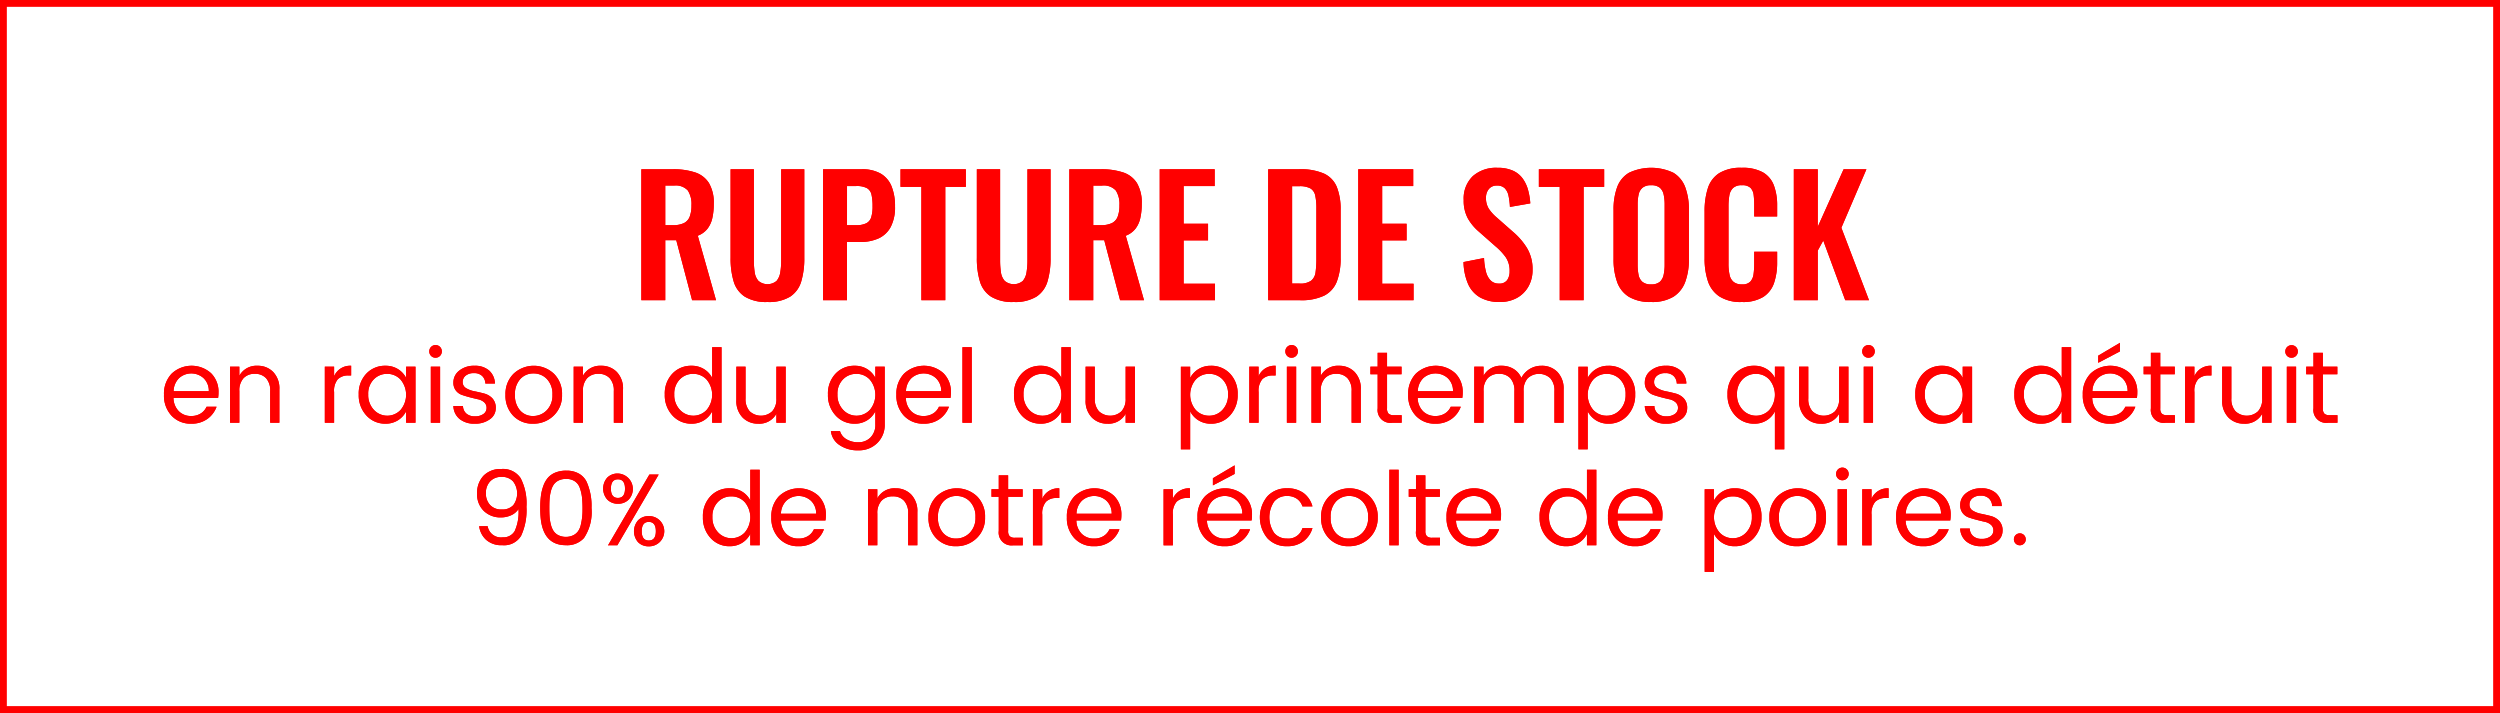 <svg id="Calque_1" data-name="Calque 1" xmlns="http://www.w3.org/2000/svg" viewBox="0 0 293.775 83.775"><path d="M82.476,42.89V27.5h3.686a8.13,8.13,0,0,1,2.631.371,3.025,3.025,0,0,1,1.634,1.264,4.548,4.548,0,0,1,.561,2.432,7.475,7.475,0,0,1-.171,1.672,3.177,3.177,0,0,1-.58,1.263,2.613,2.613,0,0,1-1.13.808l2.147,7.581h-2.812l-1.862-7.049h-1.292v7.049Zm2.812-8.816h.874a2.98,2.98,0,0,0,1.301-.238,1.384,1.384,0,0,0,.693-.76,3.65,3.65,0,0,0,.209-1.339,2.92,2.92,0,0,0-.427-1.739,1.911,1.911,0,0,0-1.625-.58H85.288Z" transform="translate(-7.112 -7.612)" style="fill:red"/><path d="M97.295,43.099a4.804,4.804,0,0,1-2.66-.627,3.206,3.206,0,0,1-1.311-1.786,9.387,9.387,0,0,1-.361-2.774V27.5h2.736V38.235a9.188,9.188,0,0,0,.095,1.358,1.911,1.911,0,0,0,.446,1.026,1.648,1.648,0,0,0,2.128,0,2.063,2.063,0,0,0,.437-1.026,8.423,8.423,0,0,0,.104-1.358V27.5h2.717V37.912a9.403,9.403,0,0,1-.361,2.774,3.221,3.221,0,0,1-1.302,1.786A4.795,4.795,0,0,1,97.295,43.099Z" transform="translate(-7.112 -7.612)" style="fill:red"/><path d="M103.832,42.89V27.5h4.522a4.372,4.372,0,0,1,2.251.513,3.045,3.045,0,0,1,1.273,1.491,6.145,6.145,0,0,1,.408,2.366,4.967,4.967,0,0,1-.513,2.422,3.059,3.059,0,0,1-1.435,1.34,5.227,5.227,0,0,1-2.175.418h-1.52v6.84Zm2.812-8.816h1.064a2.645,2.645,0,0,0,1.188-.219,1.17,1.17,0,0,0,.589-.703,4.249,4.249,0,0,0,.162-1.302,6.111,6.111,0,0,0-.124-1.358,1.167,1.167,0,0,0-.532-.77,2.56,2.56,0,0,0-1.282-.247h-1.064Z" transform="translate(-7.112 -7.612)" style="fill:red"/><path d="M115.383,42.89V29.571h-2.451V27.5h7.676v2.071h-2.413V42.89Z" transform="translate(-7.112 -7.612)" style="fill:red"/><path d="M126.232,43.099a4.804,4.804,0,0,1-2.66-.627,3.206,3.206,0,0,1-1.311-1.786,9.387,9.387,0,0,1-.361-2.774V27.5h2.736V38.235a9.187,9.187,0,0,0,.095,1.358,1.911,1.911,0,0,0,.446,1.026,1.648,1.648,0,0,0,2.128,0,2.063,2.063,0,0,0,.437-1.026,8.424,8.424,0,0,0,.104-1.358V27.5H130.564V37.912a9.403,9.403,0,0,1-.361,2.774,3.221,3.221,0,0,1-1.302,1.786A4.795,4.795,0,0,1,126.232,43.099Z" transform="translate(-7.112 -7.612)" style="fill:red"/><path d="M132.768,42.89V27.5h3.686a8.13,8.13,0,0,1,2.631.371,3.025,3.025,0,0,1,1.634,1.264,4.548,4.548,0,0,1,.561,2.432,7.475,7.475,0,0,1-.171,1.672,3.177,3.177,0,0,1-.58,1.263,2.613,2.613,0,0,1-1.13.808l2.147,7.581h-2.812l-1.862-7.049h-1.292v7.049Zm2.812-8.816h.874a2.98,2.98,0,0,0,1.301-.238,1.384,1.384,0,0,0,.693-.76,3.65,3.65,0,0,0,.209-1.339,2.92,2.92,0,0,0-.427-1.739A1.911,1.911,0,0,0,136.606,29.419h-1.026Z" transform="translate(-7.112 -7.612)" style="fill:red"/><path d="M143.389,42.89V27.5h6.46v1.976h-3.648v4.427h2.869v1.957h-2.869v5.092h3.686v1.938Z" transform="translate(-7.112 -7.612)" style="fill:red"/><path d="M156.137,42.89V27.5h3.629a6.834,6.834,0,0,1,2.936.513,2.996,2.996,0,0,1,1.502,1.577,7.035,7.035,0,0,1,.445,2.698v5.624a7.534,7.534,0,0,1-.445,2.784,3.12,3.12,0,0,1-1.482,1.653,6.196,6.196,0,0,1-2.841.542Zm2.812-1.957h.855a2.206,2.206,0,0,0,1.387-.342,1.512,1.512,0,0,0,.513-.998,11.428,11.428,0,0,0,.095-1.605V32.098a6.887,6.887,0,0,0-.133-1.501,1.287,1.287,0,0,0-.551-.836,2.605,2.605,0,0,0-1.35-.266h-.816Z" transform="translate(-7.112 -7.612)" style="fill:red"/><path d="M166.721,42.89V27.5h6.459v1.976h-3.647v4.427h2.868v1.957h-2.868v5.092h3.687v1.938Z" transform="translate(-7.112 -7.612)" style="fill:red"/><path d="M183.345,43.099a4.55,4.55,0,0,1-2.318-.541,3.41,3.41,0,0,1-1.405-1.586,6.817,6.817,0,0,1-.533-2.565l2.414-.475a7.41,7.41,0,0,0,.219,1.577,2.261,2.261,0,0,0,.551,1.054,1.32,1.32,0,0,0,.979.371,1.096,1.096,0,0,0,.969-.409,1.77,1.77,0,0,0,.285-1.035,2.798,2.798,0,0,0-.457-1.653,7.12,7.12,0,0,0-1.215-1.292l-1.938-1.71a5.813,5.813,0,0,1-1.302-1.567,4.327,4.327,0,0,1-.484-2.138,3.647,3.647,0,0,1,1.064-2.812,4.105,4.105,0,0,1,2.906-.988,4.316,4.316,0,0,1,1.806.333,2.871,2.871,0,0,1,1.149.921,4.164,4.164,0,0,1,.637,1.34,7.957,7.957,0,0,1,.266,1.586l-2.395.418a8.093,8.093,0,0,0-.161-1.292,1.803,1.803,0,0,0-.437-.893,1.228,1.228,0,0,0-.922-.323,1.163,1.163,0,0,0-.959.409,1.553,1.553,0,0,0-.333,1.017,2.329,2.329,0,0,0,.323,1.282,4.996,4.996,0,0,0,.931,1.036l1.919,1.691a7.987,7.987,0,0,1,1.625,1.872,4.782,4.782,0,0,1,.674,2.594,3.896,3.896,0,0,1-.484,1.957,3.467,3.467,0,0,1-1.349,1.34A4.076,4.076,0,0,1,183.345,43.099Z" transform="translate(-7.112 -7.612)" style="fill:red"/><path d="M190.394,42.89V29.571h-2.451V27.5h7.676v2.071h-2.413V42.89Z" transform="translate(-7.112 -7.612)" style="fill:red"/><path d="M201.128,43.099a4.856,4.856,0,0,1-2.603-.608,3.352,3.352,0,0,1-1.387-1.748,7.826,7.826,0,0,1-.418-2.698V32.288a7.584,7.584,0,0,1,.418-2.669,3.266,3.266,0,0,1,1.387-1.701,6.11,6.11,0,0,1,5.234,0,3.341,3.341,0,0,1,1.387,1.701,7.441,7.441,0,0,1,.428,2.669V38.064a7.534,7.534,0,0,1-.428,2.669,3.478,3.478,0,0,1-1.387,1.748A4.834,4.834,0,0,1,201.128,43.099Zm0-2.071a1.502,1.502,0,0,0,1.036-.304,1.53,1.53,0,0,0,.445-.836,5.519,5.519,0,0,0,.115-1.159V31.642a5.352,5.352,0,0,0-.115-1.159,1.467,1.467,0,0,0-.445-.807,1.535,1.535,0,0,0-1.036-.294,1.505,1.505,0,0,0-1.007.294,1.439,1.439,0,0,0-.456.807,5.355,5.355,0,0,0-.114,1.159V38.729a5.966,5.966,0,0,0,.105,1.159,1.448,1.448,0,0,0,.445.836A1.506,1.506,0,0,0,201.128,41.028Z" transform="translate(-7.112 -7.612)" style="fill:red"/><path d="M211.787,43.099a4.592,4.592,0,0,1-2.65-.665,3.465,3.465,0,0,1-1.34-1.814,8.425,8.425,0,0,1-.38-2.65V32.478a8.793,8.793,0,0,1,.38-2.736,3.28,3.28,0,0,1,1.34-1.786,4.808,4.808,0,0,1,2.65-.627,4.86,4.86,0,0,1,2.498.542,2.983,2.983,0,0,1,1.283,1.548,6.614,6.614,0,0,1,.379,2.337v1.292H213.25V31.718a9.631,9.631,0,0,0-.066-1.178,1.466,1.466,0,0,0-.361-.845,1.356,1.356,0,0,0-1.017-.313,1.438,1.438,0,0,0-1.054.333,1.592,1.592,0,0,0-.428.893,7.492,7.492,0,0,0-.096,1.264v6.688a5.96,5.96,0,0,0,.133,1.377,1.427,1.427,0,0,0,.484.817,1.516,1.516,0,0,0,.96.276,1.276,1.276,0,0,0,.997-.333,1.629,1.629,0,0,0,.371-.884,9.072,9.072,0,0,0,.076-1.235V37.19h2.697v1.235a7.482,7.482,0,0,1-.36,2.422,3.151,3.151,0,0,1-1.264,1.653A4.566,4.566,0,0,1,211.787,43.099Z" transform="translate(-7.112 -7.612)" style="fill:red"/><path d="M217.904,42.89V27.5h2.812v6.764l3.04-6.764h2.679l-2.945,6.878,3.25,8.512h-2.793l-2.584-7.011-.646,1.178v5.833Z" transform="translate(-7.112 -7.612)" style="fill:red"/><path d="M29.574,57.398a3.032,3.032,0,0,1-2.304-.937,3.443,3.443,0,0,1-.888-2.472,3.4,3.4,0,0,1,.9-2.467,3.42,3.42,0,0,1,4.638-.047,3.069,3.069,0,0,1,.87,2.25,4.139,4.139,0,0,1-.048.647H27.498a2.259,2.259,0,0,0,.618,1.554,1.971,1.971,0,0,0,1.458.57,2.037,2.037,0,0,0,1.134-.3,1.783,1.783,0,0,0,.678-.792h1.176A3.023,3.023,0,0,1,31.488,56.834,3.131,3.131,0,0,1,29.574,57.398Zm1.476-5.334a2.15,2.15,0,0,0-2.904-.012,2.228,2.228,0,0,0-.636,1.529h4.14A2.055,2.055,0,0,0,31.05,52.064Z" transform="translate(-7.112 -7.612)" style="fill:red"/><path d="M35.238,50.702v1.067a2.291,2.291,0,0,1,2.148-1.176,2.485,2.485,0,0,1,1.824.727,2.788,2.788,0,0,1,.732,2.07V57.29H38.862V53.57a2.144,2.144,0,0,0-.48-1.512,1.724,1.724,0,0,0-1.326-.517,1.742,1.742,0,0,0-1.332.517,2.125,2.125,0,0,0-.486,1.512V57.29H34.146V50.702Z" transform="translate(-7.112 -7.612)" style="fill:red"/><path d="M46.373,50.702v1.116a2.051,2.051,0,0,1,2.004-1.225v1.141h-.288a1.731,1.731,0,0,0-1.278.438,2.112,2.112,0,0,0-.438,1.518V57.29H45.281V50.702Z" transform="translate(-7.112 -7.612)" style="fill:red"/><path d="M50.165,56.432A3.481,3.481,0,0,1,49.265,53.96a3.372,3.372,0,0,1,.894-2.437,2.993,2.993,0,0,1,2.25-.93,2.707,2.707,0,0,1,1.47.396,2.596,2.596,0,0,1,.954,1.031V50.702h1.104V57.29H54.833V55.945a2.615,2.615,0,0,1-.954,1.051,2.677,2.677,0,0,1-1.47.402A2.938,2.938,0,0,1,50.165,56.432Zm4.014-.642a2.77,2.77,0,0,0,0-3.576,2.114,2.114,0,0,0-1.572-.672,2.155,2.155,0,0,0-1.572.647,2.373,2.373,0,0,0-.654,1.765,2.52,2.52,0,0,0,.66,1.812,2.141,2.141,0,0,0,3.138.024Z" transform="translate(-7.112 -7.612)" style="fill:red"/><path d="M58.817,49.43a.718.718,0,0,1-.528.216.697.697,0,0,1-.522-.216.728.728,0,0,1-.21-.528A.718.718,0,0,1,57.773,48.374a.739.739,0,0,1,1.044,0,.754.754,0,0,1,0,1.056ZM57.737,57.29V50.702H58.829V57.29Z" transform="translate(-7.112 -7.612)" style="fill:red"/><path d="M60.389,52.562a1.747,1.747,0,0,1,.69-1.398,2.715,2.715,0,0,1,1.788-.57,2.491,2.491,0,0,1,1.722.559,2.133,2.133,0,0,1,.684,1.529H64.145A1.259,1.259,0,0,0,63.773,51.794a1.334,1.334,0,0,0-.966-.336,1.48,1.48,0,0,0-.972.294.939.939,0,0,0-.354.756.798.798,0,0,0,.402.715,2.886,2.886,0,0,0,.972.365q.57.114,1.14.264a2.069,2.069,0,0,1,.972.564,1.618,1.618,0,0,1,.402,1.176A1.562,1.562,0,0,1,64.679,56.876a2.892,2.892,0,0,1-1.794.522,2.683,2.683,0,0,1-1.77-.553,2.041,2.041,0,0,1-.726-1.523h1.128a1.203,1.203,0,0,0,.39.882,1.45,1.45,0,0,0,1.008.33,1.636,1.636,0,0,0,1.008-.276.843.843,0,0,0,.366-.701.856.856,0,0,0-.288-.679,1.592,1.592,0,0,0-.72-.348q-.431-.095-.942-.228-.51-.133-.942-.283a1.524,1.524,0,0,1-.72-.521A1.482,1.482,0,0,1,60.389,52.562Z" transform="translate(-7.112 -7.612)" style="fill:red"/><path d="M67.415,56.462a3.388,3.388,0,0,1-.906-2.46,3.324,3.324,0,0,1,.948-2.466,3.466,3.466,0,0,1,4.752,0,3.317,3.317,0,0,1,.948,2.46,3.241,3.241,0,0,1-.99,2.46,3.377,3.377,0,0,1-2.418.942A3.105,3.105,0,0,1,67.415,56.462Zm2.334.036a2.213,2.213,0,0,0,1.602-.666,2.465,2.465,0,0,0,.678-1.842,2.506,2.506,0,0,0-.648-1.836,2.129,2.129,0,0,0-1.578-.66,2.053,2.053,0,0,0-1.554.66,2.573,2.573,0,0,0-.624,1.842,2.636,2.636,0,0,0,.6,1.842A1.968,1.968,0,0,0,69.749,56.498Z" transform="translate(-7.112 -7.612)" style="fill:red"/><path d="M75.617,50.702v1.067a2.291,2.291,0,0,1,2.148-1.176,2.485,2.485,0,0,1,1.824.727,2.788,2.788,0,0,1,.732,2.07V57.29H79.241V53.57a2.144,2.144,0,0,0-.48-1.512,1.724,1.724,0,0,0-1.326-.517,1.742,1.742,0,0,0-1.332.517,2.125,2.125,0,0,0-.486,1.512V57.29H74.525V50.702Z" transform="translate(-7.112 -7.612)" style="fill:red"/><path d="M86.129,56.432A3.481,3.481,0,0,1,85.229,53.96a3.372,3.372,0,0,1,.894-2.437,2.993,2.993,0,0,1,2.25-.93,2.707,2.707,0,0,1,1.47.396,2.596,2.596,0,0,1,.954,1.031V48.41h1.104V57.29h-1.104V55.945a2.615,2.615,0,0,1-.954,1.051,2.677,2.677,0,0,1-1.47.402A2.938,2.938,0,0,1,86.129,56.432Zm4.014-.642a2.77,2.77,0,0,0,0-3.576A2.114,2.114,0,0,0,88.571,51.542a2.155,2.155,0,0,0-1.572.647,2.373,2.373,0,0,0-.654,1.765,2.52,2.52,0,0,0,.66,1.812,2.141,2.141,0,0,0,3.138.024Z" transform="translate(-7.112 -7.612)" style="fill:red"/><path d="M98.345,50.702H99.437V57.29H98.345V56.234a2.281,2.281,0,0,1-2.148,1.164,2.486,2.486,0,0,1-1.824-.727,2.771,2.771,0,0,1-.732-2.058V50.702H94.721v3.731a2.131,2.131,0,0,0,.486,1.506,1.944,1.944,0,0,0,2.652,0,2.131,2.131,0,0,0,.486-1.506Z" transform="translate(-7.112 -7.612)" style="fill:red"/><path d="M105.305,56.432A3.481,3.481,0,0,1,104.404,53.96a3.372,3.372,0,0,1,.894-2.437,2.993,2.993,0,0,1,2.25-.93,2.707,2.707,0,0,1,1.47.396,2.596,2.596,0,0,1,.954,1.031V50.702h1.104V57.458a2.966,2.966,0,0,1-.876,2.214,3.042,3.042,0,0,1-2.22.858,3.761,3.761,0,0,1-2.226-.624,2.265,2.265,0,0,1-1.002-1.633h1.068a1.623,1.623,0,0,0,.732.937,2.578,2.578,0,0,0,1.428.372,1.948,1.948,0,0,0,1.422-.559,2.089,2.089,0,0,0,.57-1.565v-1.513a2.615,2.615,0,0,1-.954,1.051,2.677,2.677,0,0,1-1.47.402A2.938,2.938,0,0,1,105.305,56.432Zm4.014-.642a2.77,2.77,0,0,0,0-3.576,2.114,2.114,0,0,0-1.572-.672,2.155,2.155,0,0,0-1.572.647,2.373,2.373,0,0,0-.654,1.765,2.52,2.52,0,0,0,.66,1.812,2.141,2.141,0,0,0,3.138.024Z" transform="translate(-7.112 -7.612)" style="fill:red"/><path d="M115.637,57.398a3.032,3.032,0,0,1-2.304-.937,3.443,3.443,0,0,1-.888-2.472,3.4,3.4,0,0,1,.9-2.467,3.42,3.42,0,0,1,4.638-.047,3.069,3.069,0,0,1,.87,2.25,4.139,4.139,0,0,1-.048.647h-5.244a2.259,2.259,0,0,0,.618,1.554,1.971,1.971,0,0,0,1.458.57,2.037,2.037,0,0,0,1.134-.3,1.783,1.783,0,0,0,.678-.792h1.176a3.023,3.023,0,0,1-1.074,1.428A3.131,3.131,0,0,1,115.637,57.398Zm1.476-5.334a2.15,2.15,0,0,0-2.904-.012,2.228,2.228,0,0,0-.636,1.529h4.14A2.055,2.055,0,0,0,117.113,52.064Z" transform="translate(-7.112 -7.612)" style="fill:red"/><path d="M120.209,57.29V48.41h1.092V57.29Z" transform="translate(-7.112 -7.612)" style="fill:red"/><path d="M127.169,56.432a3.481,3.481,0,0,1-.9-2.472,3.372,3.372,0,0,1,.894-2.437,2.993,2.993,0,0,1,2.25-.93,2.707,2.707,0,0,1,1.47.396,2.596,2.596,0,0,1,.954,1.031V48.41h1.104V57.29h-1.104V55.945a2.615,2.615,0,0,1-.954,1.051,2.677,2.677,0,0,1-1.47.402A2.938,2.938,0,0,1,127.169,56.432Zm4.014-.642a2.77,2.77,0,0,0,0-3.576,2.114,2.114,0,0,0-1.572-.672,2.155,2.155,0,0,0-1.572.647,2.373,2.373,0,0,0-.654,1.765,2.52,2.52,0,0,0,.66,1.812,2.141,2.141,0,0,0,3.138.024Z" transform="translate(-7.112 -7.612)" style="fill:red"/><path d="M139.385,50.702h1.092V57.29h-1.092V56.234a2.281,2.281,0,0,1-2.148,1.164,2.486,2.486,0,0,1-1.824-.727,2.771,2.771,0,0,1-.732-2.058V50.702h1.08v3.731a2.131,2.131,0,0,0,.486,1.506,1.944,1.944,0,0,0,2.652,0,2.131,2.131,0,0,0,.486-1.506Z" transform="translate(-7.112 -7.612)" style="fill:red"/><path d="M149.405,50.594a2.993,2.993,0,0,1,2.25.93,3.372,3.372,0,0,1,.894,2.437,3.481,3.481,0,0,1-.9,2.472,2.94,2.94,0,0,1-2.244.967,2.668,2.668,0,0,1-2.436-1.453v4.465h-1.092v-9.708h1.092v1.319a2.68,2.68,0,0,1,.966-1.031A2.707,2.707,0,0,1,149.405,50.594Zm-.21,5.868a2.086,2.086,0,0,0,1.572-.69,2.523,2.523,0,0,0,.654-1.812,2.381,2.381,0,0,0-.654-1.771,2.154,2.154,0,0,0-1.572-.647,2.114,2.114,0,0,0-1.572.672,2.764,2.764,0,0,0,0,3.57A2.105,2.105,0,0,0,149.194,56.462Z" transform="translate(-7.112 -7.612)" style="fill:red"/><path d="M155.009,50.702v1.116a2.051,2.051,0,0,1,2.004-1.225v1.141h-.288a1.727,1.727,0,0,0-1.277.438,2.109,2.109,0,0,0-.438,1.518V57.29H153.917V50.702Z" transform="translate(-7.112 -7.612)" style="fill:red"/><path d="M159.412,49.43a.716.716,0,0,1-.527.216.694.694,0,0,1-.521-.216.727.727,0,0,1-.211-.528.717.717,0,0,1,.217-.528.738.738,0,0,1,1.043,0,.752.752,0,0,1,0,1.056ZM158.332,57.29V50.702h1.093V57.29Z" transform="translate(-7.112 -7.612)" style="fill:red"/><path d="M162.316,50.702v1.067a2.293,2.293,0,0,1,2.148-1.176,2.487,2.487,0,0,1,1.824.727,2.79,2.79,0,0,1,.731,2.07V57.29h-1.079V53.57a2.142,2.142,0,0,0-.48-1.512,1.723,1.723,0,0,0-1.326-.517,1.742,1.742,0,0,0-1.332.517,2.125,2.125,0,0,0-.486,1.512V57.29h-1.092V50.702Z" transform="translate(-7.112 -7.612)" style="fill:red"/><path d="M170.92,56.402h.9V57.29H170.717A1.506,1.506,0,0,1,169,55.598V51.59h-.852v-.888H169V49.07h1.104v1.632h1.704v.888h-1.704v4.008a.871.871,0,0,0,.18.625A.893.893,0,0,0,170.92,56.402Z" transform="translate(-7.112 -7.612)" style="fill:red"/><path d="M175.78,57.398a3.031,3.031,0,0,1-2.304-.937,3.441,3.441,0,0,1-.889-2.472,3.402,3.402,0,0,1,.9-2.467,3.42,3.42,0,0,1,4.638-.047,3.069,3.069,0,0,1,.87,2.25,4.081,4.081,0,0,1-.048.647H173.704a2.259,2.259,0,0,0,.618,1.554,1.97,1.97,0,0,0,1.458.57,2.037,2.037,0,0,0,1.134-.3,1.776,1.776,0,0,0,.678-.792h1.176a3.015,3.015,0,0,1-1.073,1.428A3.131,3.131,0,0,1,175.78,57.398Zm1.476-5.334a2.15,2.15,0,0,0-2.904-.012,2.229,2.229,0,0,0-.635,1.529h4.139A2.052,2.052,0,0,0,177.256,52.064Z" transform="translate(-7.112 -7.612)" style="fill:red"/><path d="M181.444,50.702v1.067a2.291,2.291,0,0,1,2.147-1.176A2.621,2.621,0,0,1,184.96,50.96a2.302,2.302,0,0,1,.925,1.062,2.688,2.688,0,0,1,.978-1.049,2.645,2.645,0,0,1,1.409-.379,2.515,2.515,0,0,1,1.849.727,2.79,2.79,0,0,1,.731,2.07V57.29h-1.08V53.57a2.125,2.125,0,0,0-.485-1.512,1.959,1.959,0,0,0-2.651,0,2.125,2.125,0,0,0-.486,1.512V57.29h-1.08V53.57a2.142,2.142,0,0,0-.48-1.512,1.723,1.723,0,0,0-1.326-.517,1.744,1.744,0,0,0-1.332.517,2.125,2.125,0,0,0-.485,1.512V57.29h-1.093V50.702Z" transform="translate(-7.112 -7.612)" style="fill:red"/><path d="M196.12,50.594a2.995,2.995,0,0,1,2.25.93,3.372,3.372,0,0,1,.894,2.437,3.479,3.479,0,0,1-.9,2.472,2.938,2.938,0,0,1-2.243.967,2.677,2.677,0,0,1-1.47-.402,2.708,2.708,0,0,1-.967-1.051v4.465H192.592v-9.708h1.092v1.319a2.683,2.683,0,0,1,2.437-1.428Zm-.21,5.868a2.089,2.089,0,0,0,1.572-.69,2.524,2.524,0,0,0,.653-1.812,2.383,2.383,0,0,0-.653-1.771,2.157,2.157,0,0,0-1.572-.647,2.113,2.113,0,0,0-1.572.672,2.762,2.762,0,0,0,0,3.57A2.105,2.105,0,0,0,195.91,56.462Z" transform="translate(-7.112 -7.612)" style="fill:red"/><path d="M200.393,52.562a1.745,1.745,0,0,1,.689-1.398,2.715,2.715,0,0,1,1.788-.57,2.491,2.491,0,0,1,1.722.559,2.129,2.129,0,0,1,.684,1.529h-1.127a1.26,1.26,0,0,0-.373-.888,1.332,1.332,0,0,0-.965-.336,1.483,1.483,0,0,0-.973.294.937.937,0,0,0-.354.756.796.796,0,0,0,.401.715,2.895,2.895,0,0,0,.972.365c.381.076.76.164,1.141.264a2.071,2.071,0,0,1,.972.564,1.616,1.616,0,0,1,.402,1.176,1.56,1.56,0,0,1-.69,1.284,2.89,2.89,0,0,1-1.794.522,2.685,2.685,0,0,1-1.77-.553,2.039,2.039,0,0,1-.726-1.523h1.127a1.203,1.203,0,0,0,.391.882,1.452,1.452,0,0,0,1.008.33,1.636,1.636,0,0,0,1.008-.276.843.843,0,0,0,.366-.701.857.857,0,0,0-.288-.679,1.586,1.586,0,0,0-.721-.348c-.287-.063-.602-.14-.941-.228q-.51-.133-.941-.283a1.524,1.524,0,0,1-.721-.521A1.487,1.487,0,0,1,200.393,52.562Z" transform="translate(-7.112 -7.612)" style="fill:red"/><path d="M211.012,56.432a3.483,3.483,0,0,1-.9-2.472,3.373,3.373,0,0,1,.895-2.437,2.992,2.992,0,0,1,2.25-.93,2.707,2.707,0,0,1,1.47.396,2.6,2.6,0,0,1,.954,1.031V50.702h1.104v9.708h-1.104V55.945a2.618,2.618,0,0,1-.954,1.051,2.677,2.677,0,0,1-1.47.402A2.939,2.939,0,0,1,211.012,56.432Zm4.014-.642a2.77,2.77,0,0,0,0-3.576,2.113,2.113,0,0,0-1.572-.672,2.157,2.157,0,0,0-1.572.647,2.375,2.375,0,0,0-.653,1.765,2.52,2.52,0,0,0,.66,1.812,2.141,2.141,0,0,0,3.138.024Z" transform="translate(-7.112 -7.612)" style="fill:red"/><path d="M223.228,50.702h1.093V57.29h-1.093V56.234a2.281,2.281,0,0,1-2.147,1.164,2.485,2.485,0,0,1-1.824-.727,2.769,2.769,0,0,1-.732-2.058V50.702h1.08v3.731a2.129,2.129,0,0,0,.486,1.506,1.944,1.944,0,0,0,2.652,0,2.133,2.133,0,0,0,.485-1.506Z" transform="translate(-7.112 -7.612)" style="fill:red"/><path d="M227.199,49.43a.716.716,0,0,1-.527.216.694.694,0,0,1-.521-.216.727.727,0,0,1-.211-.528.717.717,0,0,1,.217-.528.738.738,0,0,1,1.043,0,.752.752,0,0,1,0,1.056ZM226.119,57.29V50.702h1.093V57.29Z" transform="translate(-7.112 -7.612)" style="fill:red"/><path d="M233.08,56.432a3.483,3.483,0,0,1-.9-2.472,3.373,3.373,0,0,1,.895-2.437,2.992,2.992,0,0,1,2.25-.93,2.707,2.707,0,0,1,1.47.396,2.6,2.6,0,0,1,.954,1.031V50.702h1.104V57.29h-1.104V55.945a2.618,2.618,0,0,1-.954,1.051,2.677,2.677,0,0,1-1.47.402A2.939,2.939,0,0,1,233.08,56.432Zm4.014-.642a2.77,2.77,0,0,0,0-3.576,2.113,2.113,0,0,0-1.572-.672,2.157,2.157,0,0,0-1.572.647,2.375,2.375,0,0,0-.653,1.765,2.52,2.52,0,0,0,.66,1.812,2.141,2.141,0,0,0,3.138.024Z" transform="translate(-7.112 -7.612)" style="fill:red"/><path d="M244.72,56.432a3.479,3.479,0,0,1-.9-2.472,3.372,3.372,0,0,1,.894-2.437,2.995,2.995,0,0,1,2.25-.93,2.708,2.708,0,0,1,1.471.396,2.593,2.593,0,0,1,.954,1.031V48.41h1.104V57.29H249.388V55.945a2.611,2.611,0,0,1-.954,1.051,2.678,2.678,0,0,1-1.471.402A2.938,2.938,0,0,1,244.72,56.432Zm4.014-.642a2.77,2.77,0,0,0,0-3.576,2.114,2.114,0,0,0-1.571-.672,2.154,2.154,0,0,0-1.572.647,2.372,2.372,0,0,0-.654,1.765,2.52,2.52,0,0,0,.66,1.812,2.141,2.141,0,0,0,3.138.024Z" transform="translate(-7.112 -7.612)" style="fill:red"/><path d="M255.052,57.398a3.031,3.031,0,0,1-2.304-.937,3.441,3.441,0,0,1-.889-2.472,3.402,3.402,0,0,1,.9-2.467,3.42,3.42,0,0,1,4.638-.047,3.069,3.069,0,0,1,.87,2.25,4.082,4.082,0,0,1-.048.647h-5.244a2.259,2.259,0,0,0,.618,1.554,1.97,1.97,0,0,0,1.458.57,2.037,2.037,0,0,0,1.134-.3,1.775,1.775,0,0,0,.678-.792h1.176a3.015,3.015,0,0,1-1.073,1.428A3.131,3.131,0,0,1,255.052,57.398Zm1.476-5.334a2.15,2.15,0,0,0-2.904-.012,2.229,2.229,0,0,0-.635,1.529H257.127A2.052,2.052,0,0,0,256.527,52.064Zm-.3-4.17v1.008l-2.556,1.344v-.84Z" transform="translate(-7.112 -7.612)" style="fill:red"/><path d="M261.783,56.402h.9V57.29h-1.104a1.506,1.506,0,0,1-1.717-1.692V51.59h-.852v-.888h.852V49.07h1.104v1.632h1.704v.888h-1.704v4.008a.871.871,0,0,0,.18.625A.893.893,0,0,0,261.783,56.402Z" transform="translate(-7.112 -7.612)" style="fill:red"/><path d="M264.976,50.702v1.116a2.051,2.051,0,0,1,2.004-1.225v1.141h-.288a1.727,1.727,0,0,0-1.277.438,2.109,2.109,0,0,0-.438,1.518V57.29h-1.093V50.702Z" transform="translate(-7.112 -7.612)" style="fill:red"/><path d="M272.943,50.702h1.092V57.29h-1.092V56.234a2.281,2.281,0,0,1-2.148,1.164,2.487,2.487,0,0,1-1.824-.727,2.773,2.773,0,0,1-.731-2.058V50.702h1.08v3.731a2.133,2.133,0,0,0,.485,1.506,1.944,1.944,0,0,0,2.652,0,2.129,2.129,0,0,0,.486-1.506Z" transform="translate(-7.112 -7.612)" style="fill:red"/><path d="M276.916,49.43a.719.719,0,0,1-.528.216.7.7,0,0,1-.522-.216.729.729,0,0,1-.209-.528.737.737,0,1,1,1.26.528ZM275.836,57.29V50.702h1.092V57.29Z" transform="translate(-7.112 -7.612)" style="fill:red"/><path d="M280.888,56.402h.899V57.29h-1.104a1.506,1.506,0,0,1-1.716-1.692V51.59h-.853v-.888h.853V49.07h1.105v1.632h1.703v.888h-1.703v4.008a.871.871,0,0,0,.18.625A.891.891,0,0,0,280.888,56.402Z" transform="translate(-7.112 -7.612)" style="fill:red"/><path d="M66.191,70.754a1.519,1.519,0,0,0,1.404-.738,5.381,5.381,0,0,0,.444-2.586,1.982,1.982,0,0,1-.87.732,2.896,2.896,0,0,1-1.206.252,2.788,2.788,0,0,1-1.986-.75,2.686,2.686,0,0,1-.798-2.059,2.895,2.895,0,0,1,.756-2.094,2.778,2.778,0,0,1,2.1-.785A2.469,2.469,0,0,1,68.291,63.8a6.444,6.444,0,0,1,.684,3.372,7.097,7.097,0,0,1-.63,3.402,2.331,2.331,0,0,1-2.214,1.104,2.674,2.674,0,0,1-1.896-.636,2.595,2.595,0,0,1-.816-1.597h.996A1.587,1.587,0,0,0,66.191,70.754Zm-1.98-5.189a1.961,1.961,0,0,0,.486,1.385,1.776,1.776,0,0,0,1.38.529,1.73,1.73,0,0,0,1.35-.504,2.32,2.32,0,0,0-.03-2.803,1.739,1.739,0,0,0-1.338-.521,1.768,1.768,0,0,0-1.35.527A1.94,1.94,0,0,0,64.211,65.564Z" transform="translate(-7.112 -7.612)" style="fill:red"/><path d="M71.502,63.752a2.337,2.337,0,0,1,.864-.605,3.395,3.395,0,0,1,1.332-.229,2.881,2.881,0,0,1,1.404.33,2.235,2.235,0,0,1,.93.954,6.857,6.857,0,0,1,.588,3.096,5.497,5.497,0,0,1-.888,3.54,2.664,2.664,0,0,1-2.124.84q-2.556,0-2.94-2.988A12.303,12.303,0,0,1,70.596,67.292a11.138,11.138,0,0,1,.078-1.392,5.454,5.454,0,0,1,.288-1.194A2.985,2.985,0,0,1,71.502,63.752Zm3.744,1.2a1.513,1.513,0,0,0-.6-.792,1.752,1.752,0,0,0-.978-.27,1.992,1.992,0,0,0-.93.191,1.532,1.532,0,0,0-.57.492,2.44,2.44,0,0,0-.324.773,5.111,5.111,0,0,0-.15.912q-.03.439-.03,1.038,0,.601.03,1.038a5.112,5.112,0,0,0,.15.912,2.43,2.43,0,0,0,.324.773,1.515,1.515,0,0,0,.57.492,2.063,2.063,0,0,0,1.74,0,1.566,1.566,0,0,0,.576-.492,2.182,2.182,0,0,0,.318-.779,7.195,7.195,0,0,0,.192-1.74,12.925,12.925,0,0,0-.066-1.5A4.946,4.946,0,0,0,75.246,64.952Z" transform="translate(-7.112 -7.612)" style="fill:red"/><path d="M79.733,66.807a1.709,1.709,0,0,1-1.254-.486,1.953,1.953,0,0,1-.006-2.586,1.707,1.707,0,0,1,1.254-.48,1.822,1.822,0,0,1,1.26,3.066A1.709,1.709,0,0,1,79.733,66.807Zm-1.17,4.883L83.423,63.374h1.092l-4.86,8.315Zm1.992-6.66c0-.727-.276-1.092-.828-1.092-.552,0-.828.365-.828,1.092q0,1.093.828,1.093Q80.556,66.122,80.556,65.029Zm2.796,6.781a1.707,1.707,0,0,1-1.254-.48,1.953,1.953,0,0,1,.006-2.586,1.702,1.702,0,0,1,1.248-.486,1.777,1.777,0,1,1,0,3.553Zm.828-1.776q0-1.091-.828-1.093-.828,0-.828,1.093,0,1.091.828,1.092Q84.179,71.126,84.18,70.034Z" transform="translate(-7.112 -7.612)" style="fill:red"/><path d="M90.611,70.832a3.485,3.485,0,0,1-.9-2.473,3.369,3.369,0,0,1,.894-2.436,2.993,2.993,0,0,1,2.25-.93,2.699,2.699,0,0,1,1.47.396,2.596,2.596,0,0,1,.954,1.031V62.811h1.104v8.879h-1.104V70.346a2.628,2.628,0,0,1-.954,1.051,2.677,2.677,0,0,1-1.47.401A2.937,2.937,0,0,1,90.611,70.832Zm4.014-.643a2.77,2.77,0,0,0,0-3.576,2.118,2.118,0,0,0-1.572-.672,2.156,2.156,0,0,0-1.572.648,2.369,2.369,0,0,0-.654,1.764,2.524,2.524,0,0,0,.66,1.812,2.142,2.142,0,0,0,3.138.023Z" transform="translate(-7.112 -7.612)" style="fill:red"/><path d="M100.943,71.798a3.029,3.029,0,0,1-2.304-.937,3.439,3.439,0,0,1-.888-2.471,3.397,3.397,0,0,1,.9-2.467,3.422,3.422,0,0,1,4.638-.048,3.069,3.069,0,0,1,.87,2.25,4.13,4.13,0,0,1-.048.647H98.867a2.263,2.263,0,0,0,.618,1.555,1.974,1.974,0,0,0,1.458.57,2.038,2.038,0,0,0,1.134-.301,1.775,1.775,0,0,0,.678-.791h1.176a3.032,3.032,0,0,1-1.074,1.428A3.137,3.137,0,0,1,100.943,71.798Zm1.476-5.334a2.153,2.153,0,0,0-2.904-.012,2.232,2.232,0,0,0-.636,1.53H103.019A2.056,2.056,0,0,0,102.419,66.464Z" transform="translate(-7.112 -7.612)" style="fill:red"/><path d="M110.207,65.102v1.068a2.291,2.291,0,0,1,2.148-1.176,2.488,2.488,0,0,1,1.824.726,2.79,2.79,0,0,1,.732,2.07v3.899h-1.08V67.97a2.147,2.147,0,0,0-.48-1.512,1.724,1.724,0,0,0-1.326-.517,1.742,1.742,0,0,0-1.332.517,2.128,2.128,0,0,0-.486,1.512v3.72h-1.092V65.102Z" transform="translate(-7.112 -7.612)" style="fill:red"/><path d="M117.125,70.861a3.384,3.384,0,0,1-.906-2.459,3.328,3.328,0,0,1,.948-2.467,3.469,3.469,0,0,1,4.752,0,3.319,3.319,0,0,1,.948,2.461,3.237,3.237,0,0,1-.99,2.459,3.373,3.373,0,0,1-2.418.942A3.102,3.102,0,0,1,117.125,70.861Zm2.334.037a2.213,2.213,0,0,0,1.602-.666,2.467,2.467,0,0,0,.678-1.842,2.509,2.509,0,0,0-.648-1.837,2.128,2.128,0,0,0-1.578-.659,2.053,2.053,0,0,0-1.554.659,2.576,2.576,0,0,0-.624,1.843,2.639,2.639,0,0,0,.6,1.842A1.971,1.971,0,0,0,119.459,70.898Z" transform="translate(-7.112 -7.612)" style="fill:red"/><path d="M126.395,70.802h.9v.888h-1.104a1.506,1.506,0,0,1-1.716-1.691V65.99h-.852v-.889h.852V63.47h1.104v1.632h1.704v.889h-1.704v4.008a.87.87,0,0,0,.18.624A.889.889,0,0,0,126.395,70.802Z" transform="translate(-7.112 -7.612)" style="fill:red"/><path d="M129.587,65.102v1.116a2.052,2.052,0,0,1,2.004-1.224v1.14h-.288a1.727,1.727,0,0,0-1.278.438,2.109,2.109,0,0,0-.438,1.518v3.6h-1.092V65.102Z" transform="translate(-7.112 -7.612)" style="fill:red"/><path d="M135.671,71.798a3.029,3.029,0,0,1-2.304-.937,3.439,3.439,0,0,1-.888-2.471,3.397,3.397,0,0,1,.9-2.467,3.422,3.422,0,0,1,4.638-.048,3.069,3.069,0,0,1,.87,2.25,4.13,4.13,0,0,1-.048.647h-5.244a2.263,2.263,0,0,0,.618,1.555,1.974,1.974,0,0,0,1.458.57,2.038,2.038,0,0,0,1.134-.301,1.775,1.775,0,0,0,.678-.791h1.176a3.032,3.032,0,0,1-1.074,1.428A3.137,3.137,0,0,1,135.671,71.798Zm1.476-5.334a2.153,2.153,0,0,0-2.904-.012,2.232,2.232,0,0,0-.636,1.53h4.14A2.056,2.056,0,0,0,137.147,66.464Z" transform="translate(-7.112 -7.612)" style="fill:red"/><path d="M144.935,65.102v1.116a2.052,2.052,0,0,1,2.004-1.224v1.14h-.288a1.727,1.727,0,0,0-1.278.438,2.109,2.109,0,0,0-.438,1.518v3.6h-1.092V65.102Z" transform="translate(-7.112 -7.612)" style="fill:red"/><path d="M151.019,71.798a3.029,3.029,0,0,1-2.304-.937,3.439,3.439,0,0,1-.888-2.471,3.397,3.397,0,0,1,.9-2.467,3.422,3.422,0,0,1,4.638-.048,3.069,3.069,0,0,1,.87,2.25,4.13,4.13,0,0,1-.048.647h-5.244a2.263,2.263,0,0,0,.618,1.555,1.974,1.974,0,0,0,1.458.57,2.038,2.038,0,0,0,1.134-.301,1.775,1.775,0,0,0,.678-.791h1.176a3.032,3.032,0,0,1-1.074,1.428A3.137,3.137,0,0,1,151.019,71.798Zm1.476-5.334a2.153,2.153,0,0,0-2.904-.012,2.232,2.232,0,0,0-.636,1.53h4.14A2.056,2.056,0,0,0,152.495,66.464Zm-.3-4.17v1.008l-2.556,1.345v-.84Z" transform="translate(-7.112 -7.612)" style="fill:red"/><path d="M156.047,70.861a3.865,3.865,0,0,1,0-4.932,3.034,3.034,0,0,1,2.304-.936,3.188,3.188,0,0,1,1.938.552,2.892,2.892,0,0,1,1.049,1.572h-1.176a1.72,1.72,0,0,0-.66-.9,1.973,1.973,0,0,0-1.151-.323,1.901,1.901,0,0,0-1.507.653,3.284,3.284,0,0,0,0,3.696,1.905,1.905,0,0,0,1.507.654,1.715,1.715,0,0,0,1.812-1.225h1.176a2.987,2.987,0,0,1-1.062,1.549,3.111,3.111,0,0,1-1.926.575A3.028,3.028,0,0,1,156.047,70.861Z" transform="translate(-7.112 -7.612)" style="fill:red"/><path d="M163.264,70.861a3.386,3.386,0,0,1-.906-2.459,3.325,3.325,0,0,1,.949-2.467,3.469,3.469,0,0,1,4.752,0,3.322,3.322,0,0,1,.947,2.461,3.237,3.237,0,0,1-.99,2.459,3.372,3.372,0,0,1-2.418.942A3.104,3.104,0,0,1,163.264,70.861Zm2.334.037a2.214,2.214,0,0,0,1.603-.666,2.465,2.465,0,0,0,.678-1.842,2.511,2.511,0,0,0-.647-1.837,2.13,2.13,0,0,0-1.578-.659,2.054,2.054,0,0,0-1.555.659,2.575,2.575,0,0,0-.623,1.843,2.639,2.639,0,0,0,.6,1.842A1.972,1.972,0,0,0,165.598,70.898Z" transform="translate(-7.112 -7.612)" style="fill:red"/><path d="M170.374,71.689v-8.879h1.093v8.879Z" transform="translate(-7.112 -7.612)" style="fill:red"/><path d="M175.426,70.802h.9v.888h-1.104a1.506,1.506,0,0,1-1.717-1.691V65.99h-.852v-.889h.852V63.47h1.104v1.632h1.704v.889h-1.704v4.008a.868.868,0,0,0,.18.624A.888.888,0,0,0,175.426,70.802Z" transform="translate(-7.112 -7.612)" style="fill:red"/><path d="M180.286,71.798a3.028,3.028,0,0,1-2.304-.937,3.437,3.437,0,0,1-.889-2.471,3.399,3.399,0,0,1,.9-2.467,3.422,3.422,0,0,1,4.638-.048,3.069,3.069,0,0,1,.87,2.25,4.072,4.072,0,0,1-.048.647H178.21a2.263,2.263,0,0,0,.618,1.555,1.974,1.974,0,0,0,1.458.57,2.038,2.038,0,0,0,1.134-.301,1.768,1.768,0,0,0,.678-.791h1.176a3.025,3.025,0,0,1-1.073,1.428A3.137,3.137,0,0,1,180.286,71.798Zm1.476-5.334a2.153,2.153,0,0,0-2.904-.012,2.234,2.234,0,0,0-.635,1.53h4.139A2.052,2.052,0,0,0,181.762,66.464Z" transform="translate(-7.112 -7.612)" style="fill:red"/><path d="M188.926,70.832a3.487,3.487,0,0,1-.9-2.473,3.369,3.369,0,0,1,.895-2.436,2.992,2.992,0,0,1,2.25-.93,2.698,2.698,0,0,1,1.47.396,2.6,2.6,0,0,1,.954,1.031V62.811h1.104v8.879h-1.104V70.346a2.631,2.631,0,0,1-.954,1.051,2.676,2.676,0,0,1-1.47.401A2.938,2.938,0,0,1,188.926,70.832Zm4.014-.643a2.77,2.77,0,0,0,0-3.576,2.117,2.117,0,0,0-1.572-.672,2.158,2.158,0,0,0-1.572.648,2.371,2.371,0,0,0-.653,1.764,2.524,2.524,0,0,0,.66,1.812,2.142,2.142,0,0,0,3.138.023Z" transform="translate(-7.112 -7.612)" style="fill:red"/><path d="M199.258,71.798a3.03,3.03,0,0,1-2.305-.937,3.441,3.441,0,0,1-.888-2.471,3.395,3.395,0,0,1,.9-2.467,3.422,3.422,0,0,1,4.638-.048,3.069,3.069,0,0,1,.87,2.25,4.19,4.19,0,0,1-.048.647h-5.244a2.263,2.263,0,0,0,.618,1.555,1.975,1.975,0,0,0,1.458.57,2.038,2.038,0,0,0,1.134-.301,1.782,1.782,0,0,0,.679-.791h1.176a3.039,3.039,0,0,1-1.074,1.428A3.137,3.137,0,0,1,199.258,71.798Zm1.477-5.334a2.016,2.016,0,0,0-1.459-.569,1.992,1.992,0,0,0-1.445.558,2.231,2.231,0,0,0-.637,1.53H201.334A2.06,2.06,0,0,0,200.734,66.464Z" transform="translate(-7.112 -7.612)" style="fill:red"/><path d="M210.957,64.994a2.992,2.992,0,0,1,2.25.93,3.369,3.369,0,0,1,.895,2.436,3.487,3.487,0,0,1-.9,2.473,2.938,2.938,0,0,1-2.244.966,2.676,2.676,0,0,1-1.47-.401,2.712,2.712,0,0,1-.966-1.051v4.465h-1.092v-9.709h1.092v1.32a2.68,2.68,0,0,1,2.436-1.428Zm-.21,5.867a2.09,2.09,0,0,0,1.572-.689,2.524,2.524,0,0,0,.653-1.812,2.375,2.375,0,0,0-.653-1.77,2.156,2.156,0,0,0-1.572-.648,2.115,2.115,0,0,0-1.571.672,2.762,2.762,0,0,0,0,3.57A2.099,2.099,0,0,0,210.747,70.861Z" transform="translate(-7.112 -7.612)" style="fill:red"/><path d="M215.943,70.861a3.386,3.386,0,0,1-.906-2.459,3.328,3.328,0,0,1,.948-2.467,3.469,3.469,0,0,1,4.752,0,3.319,3.319,0,0,1,.948,2.461,3.237,3.237,0,0,1-.99,2.459,3.373,3.373,0,0,1-2.418.942A3.101,3.101,0,0,1,215.943,70.861Zm2.334.037a2.212,2.212,0,0,0,1.602-.666,2.465,2.465,0,0,0,.678-1.842,2.507,2.507,0,0,0-.647-1.837,2.128,2.128,0,0,0-1.577-.659,2.052,2.052,0,0,0-1.555.659,2.576,2.576,0,0,0-.624,1.843,2.639,2.639,0,0,0,.601,1.842A1.969,1.969,0,0,0,218.277,70.898Z" transform="translate(-7.112 -7.612)" style="fill:red"/><path d="M224.133,63.83a.714.714,0,0,1-.527.216.692.692,0,0,1-.521-.216.729.729,0,0,1-.211-.528.718.718,0,0,1,.217-.528.74.74,0,0,1,1.043,0,.752.752,0,0,1,0,1.057Zm-1.08,7.859V65.102h1.093v6.588Z" transform="translate(-7.112 -7.612)" style="fill:red"/><path d="M227.037,65.102v1.116a2.053,2.053,0,0,1,2.004-1.224v1.14h-.287a1.728,1.728,0,0,0-1.278.438,2.111,2.111,0,0,0-.438,1.518v3.6h-1.092V65.102Z" transform="translate(-7.112 -7.612)" style="fill:red"/><path d="M233.121,71.798a3.029,3.029,0,0,1-2.304-.937,3.436,3.436,0,0,1-.888-2.471,3.395,3.395,0,0,1,.9-2.467,3.421,3.421,0,0,1,4.637-.048,3.07,3.07,0,0,1,.871,2.25,4.068,4.068,0,0,1-.049.647h-5.244a2.264,2.264,0,0,0,.619,1.555,1.971,1.971,0,0,0,1.457.57,2.041,2.041,0,0,0,1.135-.301,1.78,1.78,0,0,0,.678-.791h1.176a3.033,3.033,0,0,1-1.074,1.428A3.135,3.135,0,0,1,233.121,71.798Zm1.477-5.334a2.015,2.015,0,0,0-1.458-.569,1.994,1.994,0,0,0-1.446.558,2.235,2.235,0,0,0-.636,1.53h4.14A2.056,2.056,0,0,0,234.598,66.464Z" transform="translate(-7.112 -7.612)" style="fill:red"/><path d="M237.453,66.962a1.747,1.747,0,0,1,.69-1.397,2.71,2.71,0,0,1,1.788-.57,2.489,2.489,0,0,1,1.722.558,2.14,2.14,0,0,1,.685,1.53H241.209a1.261,1.261,0,0,0-.371-.889,1.341,1.341,0,0,0-.967-.336,1.473,1.473,0,0,0-.972.295.939.939,0,0,0-.354.756.798.798,0,0,0,.402.714,2.877,2.877,0,0,0,.973.366c.379.076.76.164,1.14.264a2.051,2.051,0,0,1,.972.564,1.62,1.62,0,0,1,.402,1.176,1.561,1.561,0,0,1-.689,1.283,2.895,2.895,0,0,1-1.795.522,2.687,2.687,0,0,1-1.77-.552,2.046,2.046,0,0,1-.727-1.523H238.582a1.2,1.2,0,0,0,.39.881,1.444,1.444,0,0,0,1.008.33,1.643,1.643,0,0,0,1.008-.275.844.844,0,0,0,.366-.702.855.855,0,0,0-.288-.679,1.607,1.607,0,0,0-.72-.348q-.432-.095-.942-.228-.51-.133-.942-.282a1.523,1.523,0,0,1-.719-.521A1.478,1.478,0,0,1,237.453,66.962Z" transform="translate(-7.112 -7.612)" style="fill:red"/><path d="M244.953,71.486a.698.698,0,0,1-.984,0,.712.712,0,0,1,0-.996.696.696,0,0,1,1.188.498A.677.677,0,0,1,244.953,71.486Z" transform="translate(-7.112 -7.612)" style="fill:red"/><path d="M300.888,91.388H7.112V7.612H300.888Zm-293-.775H300.112V8.388H7.888Z" transform="translate(-7.112 -7.612)" style="fill:red"/><path d="M82.476,42.89V27.5h3.686a8.13,8.13,0,0,1,2.631.371,3.025,3.025,0,0,1,1.634,1.264,4.548,4.548,0,0,1,.561,2.432,7.475,7.475,0,0,1-.171,1.672,3.177,3.177,0,0,1-.58,1.263,2.613,2.613,0,0,1-1.13.808l2.147,7.581h-2.812l-1.862-7.049h-1.292v7.049Zm2.812-8.816h.874a2.98,2.98,0,0,0,1.301-.238,1.384,1.384,0,0,0,.693-.76,3.65,3.65,0,0,0,.209-1.339,2.92,2.92,0,0,0-.427-1.739,1.911,1.911,0,0,0-1.625-.58H85.288Z" transform="translate(-7.112 -7.612)" style="fill:red"/><path d="M97.295,43.099a4.804,4.804,0,0,1-2.66-.627,3.206,3.206,0,0,1-1.311-1.786,9.387,9.387,0,0,1-.361-2.774V27.5h2.736V38.235a9.188,9.188,0,0,0,.095,1.358,1.911,1.911,0,0,0,.446,1.026,1.648,1.648,0,0,0,2.128,0,2.063,2.063,0,0,0,.437-1.026,8.423,8.423,0,0,0,.104-1.358V27.5h2.717V37.912a9.403,9.403,0,0,1-.361,2.774,3.221,3.221,0,0,1-1.302,1.786A4.795,4.795,0,0,1,97.295,43.099Z" transform="translate(-7.112 -7.612)" style="fill:red"/><path d="M103.832,42.89V27.5h4.522a4.372,4.372,0,0,1,2.251.513,3.045,3.045,0,0,1,1.273,1.491,6.145,6.145,0,0,1,.408,2.366,4.967,4.967,0,0,1-.513,2.422,3.059,3.059,0,0,1-1.435,1.34,5.227,5.227,0,0,1-2.175.418h-1.52v6.84Zm2.812-8.816h1.064a2.645,2.645,0,0,0,1.188-.219,1.17,1.17,0,0,0,.589-.703,4.249,4.249,0,0,0,.162-1.302,6.111,6.111,0,0,0-.124-1.358,1.167,1.167,0,0,0-.532-.77,2.56,2.56,0,0,0-1.282-.247h-1.064Z" transform="translate(-7.112 -7.612)" style="fill:red"/><path d="M115.383,42.89V29.571h-2.451V27.5h7.676v2.071h-2.413V42.89Z" transform="translate(-7.112 -7.612)" style="fill:red"/><path d="M126.232,43.099a4.804,4.804,0,0,1-2.66-.627,3.206,3.206,0,0,1-1.311-1.786,9.387,9.387,0,0,1-.361-2.774V27.5h2.736V38.235a9.187,9.187,0,0,0,.095,1.358,1.911,1.911,0,0,0,.446,1.026,1.648,1.648,0,0,0,2.128,0,2.063,2.063,0,0,0,.437-1.026,8.424,8.424,0,0,0,.104-1.358V27.5H130.564V37.912a9.403,9.403,0,0,1-.361,2.774,3.221,3.221,0,0,1-1.302,1.786A4.795,4.795,0,0,1,126.232,43.099Z" transform="translate(-7.112 -7.612)" style="fill:red"/><path d="M132.768,42.89V27.5h3.686a8.13,8.13,0,0,1,2.631.371,3.025,3.025,0,0,1,1.634,1.264,4.548,4.548,0,0,1,.561,2.432,7.475,7.475,0,0,1-.171,1.672,3.177,3.177,0,0,1-.58,1.263,2.613,2.613,0,0,1-1.13.808l2.147,7.581h-2.812l-1.862-7.049h-1.292v7.049Zm2.812-8.816h.874a2.98,2.98,0,0,0,1.301-.238,1.384,1.384,0,0,0,.693-.76,3.65,3.65,0,0,0,.209-1.339,2.92,2.92,0,0,0-.427-1.739A1.911,1.911,0,0,0,136.606,29.419h-1.026Z" transform="translate(-7.112 -7.612)" style="fill:red"/><path d="M143.389,42.89V27.5h6.46v1.976h-3.648v4.427h2.869v1.957h-2.869v5.092h3.686v1.938Z" transform="translate(-7.112 -7.612)" style="fill:red"/><path d="M156.137,42.89V27.5h3.629a6.834,6.834,0,0,1,2.936.513,2.996,2.996,0,0,1,1.502,1.577,7.035,7.035,0,0,1,.445,2.698v5.624a7.534,7.534,0,0,1-.445,2.784,3.12,3.12,0,0,1-1.482,1.653,6.196,6.196,0,0,1-2.841.542Zm2.812-1.957h.855a2.206,2.206,0,0,0,1.387-.342,1.512,1.512,0,0,0,.513-.998,11.428,11.428,0,0,0,.095-1.605V32.098a6.887,6.887,0,0,0-.133-1.501,1.287,1.287,0,0,0-.551-.836,2.605,2.605,0,0,0-1.35-.266h-.816Z" transform="translate(-7.112 -7.612)" style="fill:red"/><path d="M166.721,42.89V27.5h6.459v1.976h-3.647v4.427h2.868v1.957h-2.868v5.092h3.687v1.938Z" transform="translate(-7.112 -7.612)" style="fill:red"/><path d="M183.345,43.099a4.55,4.55,0,0,1-2.318-.541,3.41,3.41,0,0,1-1.405-1.586,6.817,6.817,0,0,1-.533-2.565l2.414-.475a7.41,7.41,0,0,0,.219,1.577,2.261,2.261,0,0,0,.551,1.054,1.32,1.32,0,0,0,.979.371,1.096,1.096,0,0,0,.969-.409,1.77,1.77,0,0,0,.285-1.035,2.798,2.798,0,0,0-.457-1.653,7.12,7.12,0,0,0-1.215-1.292l-1.938-1.71a5.813,5.813,0,0,1-1.302-1.567,4.327,4.327,0,0,1-.484-2.138,3.647,3.647,0,0,1,1.064-2.812,4.105,4.105,0,0,1,2.906-.988,4.316,4.316,0,0,1,1.806.333,2.871,2.871,0,0,1,1.149.921,4.164,4.164,0,0,1,.637,1.34,7.957,7.957,0,0,1,.266,1.586l-2.395.418a8.093,8.093,0,0,0-.161-1.292,1.803,1.803,0,0,0-.437-.893,1.228,1.228,0,0,0-.922-.323,1.163,1.163,0,0,0-.959.409,1.553,1.553,0,0,0-.333,1.017,2.329,2.329,0,0,0,.323,1.282,4.996,4.996,0,0,0,.931,1.036l1.919,1.691a7.987,7.987,0,0,1,1.625,1.872,4.782,4.782,0,0,1,.674,2.594,3.896,3.896,0,0,1-.484,1.957,3.467,3.467,0,0,1-1.349,1.34A4.076,4.076,0,0,1,183.345,43.099Z" transform="translate(-7.112 -7.612)" style="fill:red"/><path d="M190.394,42.89V29.571h-2.451V27.5h7.676v2.071h-2.413V42.89Z" transform="translate(-7.112 -7.612)" style="fill:red"/><path d="M201.128,43.099a4.856,4.856,0,0,1-2.603-.608,3.352,3.352,0,0,1-1.387-1.748,7.826,7.826,0,0,1-.418-2.698V32.288a7.584,7.584,0,0,1,.418-2.669,3.266,3.266,0,0,1,1.387-1.701,6.11,6.11,0,0,1,5.234,0,3.341,3.341,0,0,1,1.387,1.701,7.441,7.441,0,0,1,.428,2.669V38.064a7.534,7.534,0,0,1-.428,2.669,3.478,3.478,0,0,1-1.387,1.748A4.834,4.834,0,0,1,201.128,43.099Zm0-2.071a1.502,1.502,0,0,0,1.036-.304,1.53,1.53,0,0,0,.445-.836,5.519,5.519,0,0,0,.115-1.159V31.642a5.352,5.352,0,0,0-.115-1.159,1.467,1.467,0,0,0-.445-.807,1.535,1.535,0,0,0-1.036-.294,1.505,1.505,0,0,0-1.007.294,1.439,1.439,0,0,0-.456.807,5.355,5.355,0,0,0-.114,1.159V38.729a5.966,5.966,0,0,0,.105,1.159,1.448,1.448,0,0,0,.445.836A1.506,1.506,0,0,0,201.128,41.028Z" transform="translate(-7.112 -7.612)" style="fill:red"/><path d="M211.787,43.099a4.592,4.592,0,0,1-2.65-.665,3.465,3.465,0,0,1-1.34-1.814,8.425,8.425,0,0,1-.38-2.65V32.478a8.793,8.793,0,0,1,.38-2.736,3.28,3.28,0,0,1,1.34-1.786,4.808,4.808,0,0,1,2.65-.627,4.86,4.86,0,0,1,2.498.542,2.983,2.983,0,0,1,1.283,1.548,6.614,6.614,0,0,1,.379,2.337v1.292H213.25V31.718a9.631,9.631,0,0,0-.066-1.178,1.466,1.466,0,0,0-.361-.845,1.356,1.356,0,0,0-1.017-.313,1.438,1.438,0,0,0-1.054.333,1.592,1.592,0,0,0-.428.893,7.492,7.492,0,0,0-.096,1.264v6.688a5.96,5.96,0,0,0,.133,1.377,1.427,1.427,0,0,0,.484.817,1.516,1.516,0,0,0,.96.276,1.276,1.276,0,0,0,.997-.333,1.629,1.629,0,0,0,.371-.884,9.072,9.072,0,0,0,.076-1.235V37.19h2.697v1.235a7.482,7.482,0,0,1-.36,2.422,3.151,3.151,0,0,1-1.264,1.653A4.566,4.566,0,0,1,211.787,43.099Z" transform="translate(-7.112 -7.612)" style="fill:red"/><path d="M217.904,42.89V27.5h2.812v6.764l3.04-6.764h2.679l-2.945,6.878,3.25,8.512h-2.793l-2.584-7.011-.646,1.178v5.833Z" transform="translate(-7.112 -7.612)" style="fill:red"/><path d="M29.574,57.398a3.032,3.032,0,0,1-2.304-.937,3.443,3.443,0,0,1-.888-2.472,3.4,3.4,0,0,1,.9-2.467,3.42,3.42,0,0,1,4.638-.047,3.069,3.069,0,0,1,.87,2.25,4.139,4.139,0,0,1-.048.647H27.498a2.259,2.259,0,0,0,.618,1.554,1.971,1.971,0,0,0,1.458.57,2.037,2.037,0,0,0,1.134-.3,1.783,1.783,0,0,0,.678-.792h1.176A3.023,3.023,0,0,1,31.488,56.834,3.131,3.131,0,0,1,29.574,57.398Zm1.476-5.334a2.15,2.15,0,0,0-2.904-.012,2.228,2.228,0,0,0-.636,1.529h4.14A2.055,2.055,0,0,0,31.05,52.064Z" transform="translate(-7.112 -7.612)" style="fill:red"/><path d="M35.238,50.702v1.067a2.291,2.291,0,0,1,2.148-1.176,2.485,2.485,0,0,1,1.824.727,2.788,2.788,0,0,1,.732,2.07V57.29H38.862V53.57a2.144,2.144,0,0,0-.48-1.512,1.724,1.724,0,0,0-1.326-.517,1.742,1.742,0,0,0-1.332.517,2.125,2.125,0,0,0-.486,1.512V57.29H34.146V50.702Z" transform="translate(-7.112 -7.612)" style="fill:red"/><path d="M46.373,50.702v1.116a2.051,2.051,0,0,1,2.004-1.225v1.141h-.288a1.731,1.731,0,0,0-1.278.438,2.112,2.112,0,0,0-.438,1.518V57.29H45.281V50.702Z" transform="translate(-7.112 -7.612)" style="fill:red"/><path d="M50.165,56.432A3.481,3.481,0,0,1,49.265,53.96a3.372,3.372,0,0,1,.894-2.437,2.993,2.993,0,0,1,2.25-.93,2.707,2.707,0,0,1,1.47.396,2.596,2.596,0,0,1,.954,1.031V50.702h1.104V57.29H54.833V55.945a2.615,2.615,0,0,1-.954,1.051,2.677,2.677,0,0,1-1.47.402A2.938,2.938,0,0,1,50.165,56.432Zm4.014-.642a2.77,2.77,0,0,0,0-3.576,2.114,2.114,0,0,0-1.572-.672,2.155,2.155,0,0,0-1.572.647,2.373,2.373,0,0,0-.654,1.765,2.52,2.52,0,0,0,.66,1.812,2.141,2.141,0,0,0,3.138.024Z" transform="translate(-7.112 -7.612)" style="fill:red"/><path d="M58.817,49.43a.718.718,0,0,1-.528.216.697.697,0,0,1-.522-.216.728.728,0,0,1-.21-.528A.718.718,0,0,1,57.773,48.374a.739.739,0,0,1,1.044,0,.754.754,0,0,1,0,1.056ZM57.737,57.29V50.702H58.829V57.29Z" transform="translate(-7.112 -7.612)" style="fill:red"/><path d="M60.389,52.562a1.747,1.747,0,0,1,.69-1.398,2.715,2.715,0,0,1,1.788-.57,2.491,2.491,0,0,1,1.722.559,2.133,2.133,0,0,1,.684,1.529H64.145A1.259,1.259,0,0,0,63.773,51.794a1.334,1.334,0,0,0-.966-.336,1.48,1.48,0,0,0-.972.294.939.939,0,0,0-.354.756.798.798,0,0,0,.402.715,2.886,2.886,0,0,0,.972.365q.57.114,1.14.264a2.069,2.069,0,0,1,.972.564,1.618,1.618,0,0,1,.402,1.176A1.562,1.562,0,0,1,64.679,56.876a2.892,2.892,0,0,1-1.794.522,2.683,2.683,0,0,1-1.77-.553,2.041,2.041,0,0,1-.726-1.523h1.128a1.203,1.203,0,0,0,.39.882,1.45,1.45,0,0,0,1.008.33,1.636,1.636,0,0,0,1.008-.276.843.843,0,0,0,.366-.701.856.856,0,0,0-.288-.679,1.592,1.592,0,0,0-.72-.348q-.431-.095-.942-.228-.51-.133-.942-.283a1.524,1.524,0,0,1-.72-.521A1.482,1.482,0,0,1,60.389,52.562Z" transform="translate(-7.112 -7.612)" style="fill:red"/><path d="M67.415,56.462a3.388,3.388,0,0,1-.906-2.46,3.324,3.324,0,0,1,.948-2.466,3.466,3.466,0,0,1,4.752,0,3.317,3.317,0,0,1,.948,2.46,3.241,3.241,0,0,1-.99,2.46,3.377,3.377,0,0,1-2.418.942A3.105,3.105,0,0,1,67.415,56.462Zm2.334.036a2.213,2.213,0,0,0,1.602-.666,2.465,2.465,0,0,0,.678-1.842,2.506,2.506,0,0,0-.648-1.836,2.129,2.129,0,0,0-1.578-.66,2.053,2.053,0,0,0-1.554.66,2.573,2.573,0,0,0-.624,1.842,2.636,2.636,0,0,0,.6,1.842A1.968,1.968,0,0,0,69.749,56.498Z" transform="translate(-7.112 -7.612)" style="fill:red"/><path d="M75.617,50.702v1.067a2.291,2.291,0,0,1,2.148-1.176,2.485,2.485,0,0,1,1.824.727,2.788,2.788,0,0,1,.732,2.07V57.29H79.241V53.57a2.144,2.144,0,0,0-.48-1.512,1.724,1.724,0,0,0-1.326-.517,1.742,1.742,0,0,0-1.332.517,2.125,2.125,0,0,0-.486,1.512V57.29H74.525V50.702Z" transform="translate(-7.112 -7.612)" style="fill:red"/><path d="M86.129,56.432A3.481,3.481,0,0,1,85.229,53.96a3.372,3.372,0,0,1,.894-2.437,2.993,2.993,0,0,1,2.25-.93,2.707,2.707,0,0,1,1.47.396,2.596,2.596,0,0,1,.954,1.031V48.41h1.104V57.29h-1.104V55.945a2.615,2.615,0,0,1-.954,1.051,2.677,2.677,0,0,1-1.47.402A2.938,2.938,0,0,1,86.129,56.432Zm4.014-.642a2.77,2.77,0,0,0,0-3.576A2.114,2.114,0,0,0,88.571,51.542a2.155,2.155,0,0,0-1.572.647,2.373,2.373,0,0,0-.654,1.765,2.52,2.52,0,0,0,.66,1.812,2.141,2.141,0,0,0,3.138.024Z" transform="translate(-7.112 -7.612)" style="fill:red"/><path d="M98.345,50.702H99.437V57.29H98.345V56.234a2.281,2.281,0,0,1-2.148,1.164,2.486,2.486,0,0,1-1.824-.727,2.771,2.771,0,0,1-.732-2.058V50.702H94.721v3.731a2.131,2.131,0,0,0,.486,1.506,1.944,1.944,0,0,0,2.652,0,2.131,2.131,0,0,0,.486-1.506Z" transform="translate(-7.112 -7.612)" style="fill:red"/><path d="M105.305,56.432A3.481,3.481,0,0,1,104.404,53.96a3.372,3.372,0,0,1,.894-2.437,2.993,2.993,0,0,1,2.25-.93,2.707,2.707,0,0,1,1.47.396,2.596,2.596,0,0,1,.954,1.031V50.702h1.104V57.458a2.966,2.966,0,0,1-.876,2.214,3.042,3.042,0,0,1-2.22.858,3.761,3.761,0,0,1-2.226-.624,2.265,2.265,0,0,1-1.002-1.633h1.068a1.623,1.623,0,0,0,.732.937,2.578,2.578,0,0,0,1.428.372,1.948,1.948,0,0,0,1.422-.559,2.089,2.089,0,0,0,.57-1.565v-1.513a2.615,2.615,0,0,1-.954,1.051,2.677,2.677,0,0,1-1.47.402A2.938,2.938,0,0,1,105.305,56.432Zm4.014-.642a2.77,2.77,0,0,0,0-3.576,2.114,2.114,0,0,0-1.572-.672,2.155,2.155,0,0,0-1.572.647,2.373,2.373,0,0,0-.654,1.765,2.52,2.52,0,0,0,.66,1.812,2.141,2.141,0,0,0,3.138.024Z" transform="translate(-7.112 -7.612)" style="fill:red"/><path d="M115.637,57.398a3.032,3.032,0,0,1-2.304-.937,3.443,3.443,0,0,1-.888-2.472,3.4,3.4,0,0,1,.9-2.467,3.42,3.42,0,0,1,4.638-.047,3.069,3.069,0,0,1,.87,2.25,4.139,4.139,0,0,1-.048.647h-5.244a2.259,2.259,0,0,0,.618,1.554,1.971,1.971,0,0,0,1.458.57,2.037,2.037,0,0,0,1.134-.3,1.783,1.783,0,0,0,.678-.792h1.176a3.023,3.023,0,0,1-1.074,1.428A3.131,3.131,0,0,1,115.637,57.398Zm1.476-5.334a2.15,2.15,0,0,0-2.904-.012,2.228,2.228,0,0,0-.636,1.529h4.14A2.055,2.055,0,0,0,117.113,52.064Z" transform="translate(-7.112 -7.612)" style="fill:red"/><path d="M120.209,57.29V48.41h1.092V57.29Z" transform="translate(-7.112 -7.612)" style="fill:red"/><path d="M127.169,56.432a3.481,3.481,0,0,1-.9-2.472,3.372,3.372,0,0,1,.894-2.437,2.993,2.993,0,0,1,2.25-.93,2.707,2.707,0,0,1,1.47.396,2.596,2.596,0,0,1,.954,1.031V48.41h1.104V57.29h-1.104V55.945a2.615,2.615,0,0,1-.954,1.051,2.677,2.677,0,0,1-1.47.402A2.938,2.938,0,0,1,127.169,56.432Zm4.014-.642a2.77,2.77,0,0,0,0-3.576,2.114,2.114,0,0,0-1.572-.672,2.155,2.155,0,0,0-1.572.647,2.373,2.373,0,0,0-.654,1.765,2.52,2.52,0,0,0,.66,1.812,2.141,2.141,0,0,0,3.138.024Z" transform="translate(-7.112 -7.612)" style="fill:red"/><path d="M139.385,50.702h1.092V57.29h-1.092V56.234a2.281,2.281,0,0,1-2.148,1.164,2.486,2.486,0,0,1-1.824-.727,2.771,2.771,0,0,1-.732-2.058V50.702h1.08v3.731a2.131,2.131,0,0,0,.486,1.506,1.944,1.944,0,0,0,2.652,0,2.131,2.131,0,0,0,.486-1.506Z" transform="translate(-7.112 -7.612)" style="fill:red"/><path d="M149.405,50.594a2.993,2.993,0,0,1,2.25.93,3.372,3.372,0,0,1,.894,2.437,3.481,3.481,0,0,1-.9,2.472,2.94,2.94,0,0,1-2.244.967,2.668,2.668,0,0,1-2.436-1.453v4.465h-1.092v-9.708h1.092v1.319a2.68,2.68,0,0,1,.966-1.031A2.707,2.707,0,0,1,149.405,50.594Zm-.21,5.868a2.086,2.086,0,0,0,1.572-.69,2.523,2.523,0,0,0,.654-1.812,2.381,2.381,0,0,0-.654-1.771,2.154,2.154,0,0,0-1.572-.647,2.114,2.114,0,0,0-1.572.672,2.764,2.764,0,0,0,0,3.57A2.105,2.105,0,0,0,149.194,56.462Z" transform="translate(-7.112 -7.612)" style="fill:red"/><path d="M155.009,50.702v1.116a2.051,2.051,0,0,1,2.004-1.225v1.141h-.288a1.727,1.727,0,0,0-1.277.438,2.109,2.109,0,0,0-.438,1.518V57.29H153.917V50.702Z" transform="translate(-7.112 -7.612)" style="fill:red"/><path d="M159.412,49.43a.716.716,0,0,1-.527.216.694.694,0,0,1-.521-.216.727.727,0,0,1-.211-.528.717.717,0,0,1,.217-.528.738.738,0,0,1,1.043,0,.752.752,0,0,1,0,1.056ZM158.332,57.29V50.702h1.093V57.29Z" transform="translate(-7.112 -7.612)" style="fill:red"/><path d="M162.316,50.702v1.067a2.293,2.293,0,0,1,2.148-1.176,2.487,2.487,0,0,1,1.824.727,2.79,2.79,0,0,1,.731,2.07V57.29h-1.079V53.57a2.142,2.142,0,0,0-.48-1.512,1.723,1.723,0,0,0-1.326-.517,1.742,1.742,0,0,0-1.332.517,2.125,2.125,0,0,0-.486,1.512V57.29h-1.092V50.702Z" transform="translate(-7.112 -7.612)" style="fill:red"/><path d="M170.92,56.402h.9V57.29H170.717A1.506,1.506,0,0,1,169,55.598V51.59h-.852v-.888H169V49.07h1.104v1.632h1.704v.888h-1.704v4.008a.871.871,0,0,0,.18.625A.893.893,0,0,0,170.92,56.402Z" transform="translate(-7.112 -7.612)" style="fill:red"/><path d="M175.78,57.398a3.031,3.031,0,0,1-2.304-.937,3.441,3.441,0,0,1-.889-2.472,3.402,3.402,0,0,1,.9-2.467,3.42,3.42,0,0,1,4.638-.047,3.069,3.069,0,0,1,.87,2.25,4.081,4.081,0,0,1-.048.647H173.704a2.259,2.259,0,0,0,.618,1.554,1.97,1.97,0,0,0,1.458.57,2.037,2.037,0,0,0,1.134-.3,1.776,1.776,0,0,0,.678-.792h1.176a3.015,3.015,0,0,1-1.073,1.428A3.131,3.131,0,0,1,175.78,57.398Zm1.476-5.334a2.15,2.15,0,0,0-2.904-.012,2.229,2.229,0,0,0-.635,1.529h4.139A2.052,2.052,0,0,0,177.256,52.064Z" transform="translate(-7.112 -7.612)" style="fill:red"/><path d="M181.444,50.702v1.067a2.291,2.291,0,0,1,2.147-1.176A2.621,2.621,0,0,1,184.96,50.96a2.302,2.302,0,0,1,.925,1.062,2.688,2.688,0,0,1,.978-1.049,2.645,2.645,0,0,1,1.409-.379,2.515,2.515,0,0,1,1.849.727,2.79,2.79,0,0,1,.731,2.07V57.29h-1.08V53.57a2.125,2.125,0,0,0-.485-1.512,1.959,1.959,0,0,0-2.651,0,2.125,2.125,0,0,0-.486,1.512V57.29h-1.08V53.57a2.142,2.142,0,0,0-.48-1.512,1.723,1.723,0,0,0-1.326-.517,1.744,1.744,0,0,0-1.332.517,2.125,2.125,0,0,0-.485,1.512V57.29h-1.093V50.702Z" transform="translate(-7.112 -7.612)" style="fill:red"/><path d="M196.12,50.594a2.995,2.995,0,0,1,2.25.93,3.372,3.372,0,0,1,.894,2.437,3.479,3.479,0,0,1-.9,2.472,2.938,2.938,0,0,1-2.243.967,2.677,2.677,0,0,1-1.47-.402,2.708,2.708,0,0,1-.967-1.051v4.465H192.592v-9.708h1.092v1.319a2.683,2.683,0,0,1,2.437-1.428Zm-.21,5.868a2.089,2.089,0,0,0,1.572-.69,2.524,2.524,0,0,0,.653-1.812,2.383,2.383,0,0,0-.653-1.771,2.157,2.157,0,0,0-1.572-.647,2.113,2.113,0,0,0-1.572.672,2.762,2.762,0,0,0,0,3.57A2.105,2.105,0,0,0,195.91,56.462Z" transform="translate(-7.112 -7.612)" style="fill:red"/><path d="M200.393,52.562a1.745,1.745,0,0,1,.689-1.398,2.715,2.715,0,0,1,1.788-.57,2.491,2.491,0,0,1,1.722.559,2.129,2.129,0,0,1,.684,1.529h-1.127a1.26,1.26,0,0,0-.373-.888,1.332,1.332,0,0,0-.965-.336,1.483,1.483,0,0,0-.973.294.937.937,0,0,0-.354.756.796.796,0,0,0,.401.715,2.895,2.895,0,0,0,.972.365c.381.076.76.164,1.141.264a2.071,2.071,0,0,1,.972.564,1.616,1.616,0,0,1,.402,1.176,1.56,1.56,0,0,1-.69,1.284,2.89,2.89,0,0,1-1.794.522,2.685,2.685,0,0,1-1.77-.553,2.039,2.039,0,0,1-.726-1.523h1.127a1.203,1.203,0,0,0,.391.882,1.452,1.452,0,0,0,1.008.33,1.636,1.636,0,0,0,1.008-.276.843.843,0,0,0,.366-.701.857.857,0,0,0-.288-.679,1.586,1.586,0,0,0-.721-.348c-.287-.063-.602-.14-.941-.228q-.51-.133-.941-.283a1.524,1.524,0,0,1-.721-.521A1.487,1.487,0,0,1,200.393,52.562Z" transform="translate(-7.112 -7.612)" style="fill:red"/><path d="M211.012,56.432a3.483,3.483,0,0,1-.9-2.472,3.373,3.373,0,0,1,.895-2.437,2.992,2.992,0,0,1,2.25-.93,2.707,2.707,0,0,1,1.47.396,2.6,2.6,0,0,1,.954,1.031V50.702h1.104v9.708h-1.104V55.945a2.618,2.618,0,0,1-.954,1.051,2.677,2.677,0,0,1-1.47.402A2.939,2.939,0,0,1,211.012,56.432Zm4.014-.642a2.77,2.77,0,0,0,0-3.576,2.113,2.113,0,0,0-1.572-.672,2.157,2.157,0,0,0-1.572.647,2.375,2.375,0,0,0-.653,1.765,2.52,2.52,0,0,0,.66,1.812,2.141,2.141,0,0,0,3.138.024Z" transform="translate(-7.112 -7.612)" style="fill:red"/><path d="M223.228,50.702h1.093V57.29h-1.093V56.234a2.281,2.281,0,0,1-2.147,1.164,2.485,2.485,0,0,1-1.824-.727,2.769,2.769,0,0,1-.732-2.058V50.702h1.08v3.731a2.129,2.129,0,0,0,.486,1.506,1.944,1.944,0,0,0,2.652,0,2.133,2.133,0,0,0,.485-1.506Z" transform="translate(-7.112 -7.612)" style="fill:red"/><path d="M227.199,49.43a.716.716,0,0,1-.527.216.694.694,0,0,1-.521-.216.727.727,0,0,1-.211-.528.717.717,0,0,1,.217-.528.738.738,0,0,1,1.043,0,.752.752,0,0,1,0,1.056ZM226.119,57.29V50.702h1.093V57.29Z" transform="translate(-7.112 -7.612)" style="fill:red"/><path d="M233.08,56.432a3.483,3.483,0,0,1-.9-2.472,3.373,3.373,0,0,1,.895-2.437,2.992,2.992,0,0,1,2.25-.93,2.707,2.707,0,0,1,1.47.396,2.6,2.6,0,0,1,.954,1.031V50.702h1.104V57.29h-1.104V55.945a2.618,2.618,0,0,1-.954,1.051,2.677,2.677,0,0,1-1.47.402A2.939,2.939,0,0,1,233.08,56.432Zm4.014-.642a2.77,2.77,0,0,0,0-3.576,2.113,2.113,0,0,0-1.572-.672,2.157,2.157,0,0,0-1.572.647,2.375,2.375,0,0,0-.653,1.765,2.52,2.52,0,0,0,.66,1.812,2.141,2.141,0,0,0,3.138.024Z" transform="translate(-7.112 -7.612)" style="fill:red"/><path d="M244.72,56.432a3.479,3.479,0,0,1-.9-2.472,3.372,3.372,0,0,1,.894-2.437,2.995,2.995,0,0,1,2.25-.93,2.708,2.708,0,0,1,1.471.396,2.593,2.593,0,0,1,.954,1.031V48.41h1.104V57.29H249.388V55.945a2.611,2.611,0,0,1-.954,1.051,2.678,2.678,0,0,1-1.471.402A2.938,2.938,0,0,1,244.72,56.432Zm4.014-.642a2.77,2.77,0,0,0,0-3.576,2.114,2.114,0,0,0-1.571-.672,2.154,2.154,0,0,0-1.572.647,2.372,2.372,0,0,0-.654,1.765,2.52,2.52,0,0,0,.66,1.812,2.141,2.141,0,0,0,3.138.024Z" transform="translate(-7.112 -7.612)" style="fill:red"/><path d="M255.052,57.398a3.031,3.031,0,0,1-2.304-.937,3.441,3.441,0,0,1-.889-2.472,3.402,3.402,0,0,1,.9-2.467,3.42,3.42,0,0,1,4.638-.047,3.069,3.069,0,0,1,.87,2.25,4.082,4.082,0,0,1-.048.647h-5.244a2.259,2.259,0,0,0,.618,1.554,1.97,1.97,0,0,0,1.458.57,2.037,2.037,0,0,0,1.134-.3,1.775,1.775,0,0,0,.678-.792h1.176a3.015,3.015,0,0,1-1.073,1.428A3.131,3.131,0,0,1,255.052,57.398Zm1.476-5.334a2.15,2.15,0,0,0-2.904-.012,2.229,2.229,0,0,0-.635,1.529H257.127A2.052,2.052,0,0,0,256.527,52.064Zm-.3-4.17v1.008l-2.556,1.344v-.84Z" transform="translate(-7.112 -7.612)" style="fill:red"/><path d="M261.783,56.402h.9V57.29h-1.104a1.506,1.506,0,0,1-1.717-1.692V51.59h-.852v-.888h.852V49.07h1.104v1.632h1.704v.888h-1.704v4.008a.871.871,0,0,0,.18.625A.893.893,0,0,0,261.783,56.402Z" transform="translate(-7.112 -7.612)" style="fill:red"/><path d="M264.976,50.702v1.116a2.051,2.051,0,0,1,2.004-1.225v1.141h-.288a1.727,1.727,0,0,0-1.277.438,2.109,2.109,0,0,0-.438,1.518V57.29h-1.093V50.702Z" transform="translate(-7.112 -7.612)" style="fill:red"/><path d="M272.943,50.702h1.092V57.29h-1.092V56.234a2.281,2.281,0,0,1-2.148,1.164,2.487,2.487,0,0,1-1.824-.727,2.773,2.773,0,0,1-.731-2.058V50.702h1.08v3.731a2.133,2.133,0,0,0,.485,1.506,1.944,1.944,0,0,0,2.652,0,2.129,2.129,0,0,0,.486-1.506Z" transform="translate(-7.112 -7.612)" style="fill:red"/><path d="M276.916,49.43a.719.719,0,0,1-.528.216.7.7,0,0,1-.522-.216.729.729,0,0,1-.209-.528.737.737,0,1,1,1.26.528ZM275.836,57.29V50.702h1.092V57.29Z" transform="translate(-7.112 -7.612)" style="fill:red"/><path d="M280.888,56.402h.899V57.29h-1.104a1.506,1.506,0,0,1-1.716-1.692V51.59h-.853v-.888h.853V49.07h1.105v1.632h1.703v.888h-1.703v4.008a.871.871,0,0,0,.18.625A.891.891,0,0,0,280.888,56.402Z" transform="translate(-7.112 -7.612)" style="fill:red"/><path d="M66.191,70.754a1.519,1.519,0,0,0,1.404-.738,5.381,5.381,0,0,0,.444-2.586,1.982,1.982,0,0,1-.87.732,2.896,2.896,0,0,1-1.206.252,2.788,2.788,0,0,1-1.986-.75,2.686,2.686,0,0,1-.798-2.059,2.895,2.895,0,0,1,.756-2.094,2.778,2.778,0,0,1,2.1-.785A2.469,2.469,0,0,1,68.291,63.8a6.444,6.444,0,0,1,.684,3.372,7.097,7.097,0,0,1-.63,3.402,2.331,2.331,0,0,1-2.214,1.104,2.674,2.674,0,0,1-1.896-.636,2.595,2.595,0,0,1-.816-1.597h.996A1.587,1.587,0,0,0,66.191,70.754Zm-1.98-5.189a1.961,1.961,0,0,0,.486,1.385,1.776,1.776,0,0,0,1.38.529,1.73,1.73,0,0,0,1.35-.504,2.32,2.32,0,0,0-.03-2.803,1.739,1.739,0,0,0-1.338-.521,1.768,1.768,0,0,0-1.35.527A1.94,1.94,0,0,0,64.211,65.564Z" transform="translate(-7.112 -7.612)" style="fill:red"/><path d="M71.502,63.752a2.337,2.337,0,0,1,.864-.605,3.395,3.395,0,0,1,1.332-.229,2.881,2.881,0,0,1,1.404.33,2.235,2.235,0,0,1,.93.954,6.857,6.857,0,0,1,.588,3.096,5.497,5.497,0,0,1-.888,3.54,2.664,2.664,0,0,1-2.124.84q-2.556,0-2.94-2.988A12.303,12.303,0,0,1,70.596,67.292a11.138,11.138,0,0,1,.078-1.392,5.454,5.454,0,0,1,.288-1.194A2.985,2.985,0,0,1,71.502,63.752Zm3.744,1.2a1.513,1.513,0,0,0-.6-.792,1.752,1.752,0,0,0-.978-.27,1.992,1.992,0,0,0-.93.191,1.532,1.532,0,0,0-.57.492,2.44,2.44,0,0,0-.324.773,5.111,5.111,0,0,0-.15.912q-.03.439-.03,1.038,0,.601.03,1.038a5.112,5.112,0,0,0,.15.912,2.43,2.43,0,0,0,.324.773,1.515,1.515,0,0,0,.57.492,2.063,2.063,0,0,0,1.74,0,1.566,1.566,0,0,0,.576-.492,2.182,2.182,0,0,0,.318-.779,7.195,7.195,0,0,0,.192-1.74,12.925,12.925,0,0,0-.066-1.5A4.946,4.946,0,0,0,75.246,64.952Z" transform="translate(-7.112 -7.612)" style="fill:red"/><path d="M79.733,66.807a1.709,1.709,0,0,1-1.254-.486,1.953,1.953,0,0,1-.006-2.586,1.707,1.707,0,0,1,1.254-.48,1.822,1.822,0,0,1,1.26,3.066A1.709,1.709,0,0,1,79.733,66.807Zm-1.17,4.883L83.423,63.374h1.092l-4.86,8.315Zm1.992-6.66c0-.727-.276-1.092-.828-1.092-.552,0-.828.365-.828,1.092q0,1.093.828,1.093Q80.556,66.122,80.556,65.029Zm2.796,6.781a1.707,1.707,0,0,1-1.254-.48,1.953,1.953,0,0,1,.006-2.586,1.702,1.702,0,0,1,1.248-.486,1.777,1.777,0,1,1,0,3.553Zm.828-1.776q0-1.091-.828-1.093-.828,0-.828,1.093,0,1.091.828,1.092Q84.179,71.126,84.18,70.034Z" transform="translate(-7.112 -7.612)" style="fill:red"/><path d="M90.611,70.832a3.485,3.485,0,0,1-.9-2.473,3.369,3.369,0,0,1,.894-2.436,2.993,2.993,0,0,1,2.25-.93,2.699,2.699,0,0,1,1.47.396,2.596,2.596,0,0,1,.954,1.031V62.811h1.104v8.879h-1.104V70.346a2.628,2.628,0,0,1-.954,1.051,2.677,2.677,0,0,1-1.47.401A2.937,2.937,0,0,1,90.611,70.832Zm4.014-.643a2.77,2.77,0,0,0,0-3.576,2.118,2.118,0,0,0-1.572-.672,2.156,2.156,0,0,0-1.572.648,2.369,2.369,0,0,0-.654,1.764,2.524,2.524,0,0,0,.66,1.812,2.142,2.142,0,0,0,3.138.023Z" transform="translate(-7.112 -7.612)" style="fill:red"/><path d="M100.943,71.798a3.029,3.029,0,0,1-2.304-.937,3.439,3.439,0,0,1-.888-2.471,3.397,3.397,0,0,1,.9-2.467,3.422,3.422,0,0,1,4.638-.048,3.069,3.069,0,0,1,.87,2.25,4.13,4.13,0,0,1-.048.647H98.867a2.263,2.263,0,0,0,.618,1.555,1.974,1.974,0,0,0,1.458.57,2.038,2.038,0,0,0,1.134-.301,1.775,1.775,0,0,0,.678-.791h1.176a3.032,3.032,0,0,1-1.074,1.428A3.137,3.137,0,0,1,100.943,71.798Zm1.476-5.334a2.153,2.153,0,0,0-2.904-.012,2.232,2.232,0,0,0-.636,1.53H103.019A2.056,2.056,0,0,0,102.419,66.464Z" transform="translate(-7.112 -7.612)" style="fill:red"/><path d="M110.207,65.102v1.068a2.291,2.291,0,0,1,2.148-1.176,2.488,2.488,0,0,1,1.824.726,2.79,2.79,0,0,1,.732,2.07v3.899h-1.08V67.97a2.147,2.147,0,0,0-.48-1.512,1.724,1.724,0,0,0-1.326-.517,1.742,1.742,0,0,0-1.332.517,2.128,2.128,0,0,0-.486,1.512v3.72h-1.092V65.102Z" transform="translate(-7.112 -7.612)" style="fill:red"/><path d="M117.125,70.861a3.384,3.384,0,0,1-.906-2.459,3.328,3.328,0,0,1,.948-2.467,3.469,3.469,0,0,1,4.752,0,3.319,3.319,0,0,1,.948,2.461,3.237,3.237,0,0,1-.99,2.459,3.373,3.373,0,0,1-2.418.942A3.102,3.102,0,0,1,117.125,70.861Zm2.334.037a2.213,2.213,0,0,0,1.602-.666,2.467,2.467,0,0,0,.678-1.842,2.509,2.509,0,0,0-.648-1.837,2.128,2.128,0,0,0-1.578-.659,2.053,2.053,0,0,0-1.554.659,2.576,2.576,0,0,0-.624,1.843,2.639,2.639,0,0,0,.6,1.842A1.971,1.971,0,0,0,119.459,70.898Z" transform="translate(-7.112 -7.612)" style="fill:red"/><path d="M126.395,70.802h.9v.888h-1.104a1.506,1.506,0,0,1-1.716-1.691V65.99h-.852v-.889h.852V63.47h1.104v1.632h1.704v.889h-1.704v4.008a.87.87,0,0,0,.18.624A.889.889,0,0,0,126.395,70.802Z" transform="translate(-7.112 -7.612)" style="fill:red"/><path d="M129.587,65.102v1.116a2.052,2.052,0,0,1,2.004-1.224v1.14h-.288a1.727,1.727,0,0,0-1.278.438,2.109,2.109,0,0,0-.438,1.518v3.6h-1.092V65.102Z" transform="translate(-7.112 -7.612)" style="fill:red"/><path d="M135.671,71.798a3.029,3.029,0,0,1-2.304-.937,3.439,3.439,0,0,1-.888-2.471,3.397,3.397,0,0,1,.9-2.467,3.422,3.422,0,0,1,4.638-.048,3.069,3.069,0,0,1,.87,2.25,4.13,4.13,0,0,1-.048.647h-5.244a2.263,2.263,0,0,0,.618,1.555,1.974,1.974,0,0,0,1.458.57,2.038,2.038,0,0,0,1.134-.301,1.775,1.775,0,0,0,.678-.791h1.176a3.032,3.032,0,0,1-1.074,1.428A3.137,3.137,0,0,1,135.671,71.798Zm1.476-5.334a2.153,2.153,0,0,0-2.904-.012,2.232,2.232,0,0,0-.636,1.53h4.14A2.056,2.056,0,0,0,137.147,66.464Z" transform="translate(-7.112 -7.612)" style="fill:red"/><path d="M144.935,65.102v1.116a2.052,2.052,0,0,1,2.004-1.224v1.14h-.288a1.727,1.727,0,0,0-1.278.438,2.109,2.109,0,0,0-.438,1.518v3.6h-1.092V65.102Z" transform="translate(-7.112 -7.612)" style="fill:red"/><path d="M151.019,71.798a3.029,3.029,0,0,1-2.304-.937,3.439,3.439,0,0,1-.888-2.471,3.397,3.397,0,0,1,.9-2.467,3.422,3.422,0,0,1,4.638-.048,3.069,3.069,0,0,1,.87,2.25,4.13,4.13,0,0,1-.048.647h-5.244a2.263,2.263,0,0,0,.618,1.555,1.974,1.974,0,0,0,1.458.57,2.038,2.038,0,0,0,1.134-.301,1.775,1.775,0,0,0,.678-.791h1.176a3.032,3.032,0,0,1-1.074,1.428A3.137,3.137,0,0,1,151.019,71.798Zm1.476-5.334a2.153,2.153,0,0,0-2.904-.012,2.232,2.232,0,0,0-.636,1.53h4.14A2.056,2.056,0,0,0,152.495,66.464Zm-.3-4.17v1.008l-2.556,1.345v-.84Z" transform="translate(-7.112 -7.612)" style="fill:red"/><path d="M156.047,70.861a3.865,3.865,0,0,1,0-4.932,3.034,3.034,0,0,1,2.304-.936,3.188,3.188,0,0,1,1.938.552,2.892,2.892,0,0,1,1.049,1.572h-1.176a1.72,1.72,0,0,0-.66-.9,1.973,1.973,0,0,0-1.151-.323,1.901,1.901,0,0,0-1.507.653,3.284,3.284,0,0,0,0,3.696,1.905,1.905,0,0,0,1.507.654,1.715,1.715,0,0,0,1.812-1.225h1.176a2.987,2.987,0,0,1-1.062,1.549,3.111,3.111,0,0,1-1.926.575A3.028,3.028,0,0,1,156.047,70.861Z" transform="translate(-7.112 -7.612)" style="fill:red"/><path d="M163.264,70.861a3.386,3.386,0,0,1-.906-2.459,3.325,3.325,0,0,1,.949-2.467,3.469,3.469,0,0,1,4.752,0,3.322,3.322,0,0,1,.947,2.461,3.237,3.237,0,0,1-.99,2.459,3.372,3.372,0,0,1-2.418.942A3.104,3.104,0,0,1,163.264,70.861Zm2.334.037a2.214,2.214,0,0,0,1.603-.666,2.465,2.465,0,0,0,.678-1.842,2.511,2.511,0,0,0-.647-1.837,2.13,2.13,0,0,0-1.578-.659,2.054,2.054,0,0,0-1.555.659,2.575,2.575,0,0,0-.623,1.843,2.639,2.639,0,0,0,.6,1.842A1.972,1.972,0,0,0,165.598,70.898Z" transform="translate(-7.112 -7.612)" style="fill:red"/><path d="M170.374,71.689v-8.879h1.093v8.879Z" transform="translate(-7.112 -7.612)" style="fill:red"/><path d="M175.426,70.802h.9v.888h-1.104a1.506,1.506,0,0,1-1.717-1.691V65.99h-.852v-.889h.852V63.47h1.104v1.632h1.704v.889h-1.704v4.008a.868.868,0,0,0,.18.624A.888.888,0,0,0,175.426,70.802Z" transform="translate(-7.112 -7.612)" style="fill:red"/><path d="M180.286,71.798a3.028,3.028,0,0,1-2.304-.937,3.437,3.437,0,0,1-.889-2.471,3.399,3.399,0,0,1,.9-2.467,3.422,3.422,0,0,1,4.638-.048,3.069,3.069,0,0,1,.87,2.25,4.072,4.072,0,0,1-.048.647H178.21a2.263,2.263,0,0,0,.618,1.555,1.974,1.974,0,0,0,1.458.57,2.038,2.038,0,0,0,1.134-.301,1.768,1.768,0,0,0,.678-.791h1.176a3.025,3.025,0,0,1-1.073,1.428A3.137,3.137,0,0,1,180.286,71.798Zm1.476-5.334a2.153,2.153,0,0,0-2.904-.012,2.234,2.234,0,0,0-.635,1.53h4.139A2.052,2.052,0,0,0,181.762,66.464Z" transform="translate(-7.112 -7.612)" style="fill:red"/><path d="M188.926,70.832a3.487,3.487,0,0,1-.9-2.473,3.369,3.369,0,0,1,.895-2.436,2.992,2.992,0,0,1,2.25-.93,2.698,2.698,0,0,1,1.47.396,2.6,2.6,0,0,1,.954,1.031V62.811h1.104v8.879h-1.104V70.346a2.631,2.631,0,0,1-.954,1.051,2.676,2.676,0,0,1-1.47.401A2.938,2.938,0,0,1,188.926,70.832Zm4.014-.643a2.77,2.77,0,0,0,0-3.576,2.117,2.117,0,0,0-1.572-.672,2.158,2.158,0,0,0-1.572.648,2.371,2.371,0,0,0-.653,1.764,2.524,2.524,0,0,0,.66,1.812,2.142,2.142,0,0,0,3.138.023Z" transform="translate(-7.112 -7.612)" style="fill:red"/><path d="M199.258,71.798a3.03,3.03,0,0,1-2.305-.937,3.441,3.441,0,0,1-.888-2.471,3.395,3.395,0,0,1,.9-2.467,3.422,3.422,0,0,1,4.638-.048,3.069,3.069,0,0,1,.87,2.25,4.19,4.19,0,0,1-.048.647h-5.244a2.263,2.263,0,0,0,.618,1.555,1.975,1.975,0,0,0,1.458.57,2.038,2.038,0,0,0,1.134-.301,1.782,1.782,0,0,0,.679-.791h1.176a3.039,3.039,0,0,1-1.074,1.428A3.137,3.137,0,0,1,199.258,71.798Zm1.477-5.334a2.016,2.016,0,0,0-1.459-.569,1.992,1.992,0,0,0-1.445.558,2.231,2.231,0,0,0-.637,1.53H201.334A2.06,2.06,0,0,0,200.734,66.464Z" transform="translate(-7.112 -7.612)" style="fill:red"/><path d="M210.957,64.994a2.992,2.992,0,0,1,2.25.93,3.369,3.369,0,0,1,.895,2.436,3.487,3.487,0,0,1-.9,2.473,2.938,2.938,0,0,1-2.244.966,2.676,2.676,0,0,1-1.47-.401,2.712,2.712,0,0,1-.966-1.051v4.465h-1.092v-9.709h1.092v1.32a2.68,2.68,0,0,1,2.436-1.428Zm-.21,5.867a2.09,2.09,0,0,0,1.572-.689,2.524,2.524,0,0,0,.653-1.812,2.375,2.375,0,0,0-.653-1.77,2.156,2.156,0,0,0-1.572-.648,2.115,2.115,0,0,0-1.571.672,2.762,2.762,0,0,0,0,3.57A2.099,2.099,0,0,0,210.747,70.861Z" transform="translate(-7.112 -7.612)" style="fill:red"/><path d="M215.943,70.861a3.386,3.386,0,0,1-.906-2.459,3.328,3.328,0,0,1,.948-2.467,3.469,3.469,0,0,1,4.752,0,3.319,3.319,0,0,1,.948,2.461,3.237,3.237,0,0,1-.99,2.459,3.373,3.373,0,0,1-2.418.942A3.101,3.101,0,0,1,215.943,70.861Zm2.334.037a2.212,2.212,0,0,0,1.602-.666,2.465,2.465,0,0,0,.678-1.842,2.507,2.507,0,0,0-.647-1.837,2.128,2.128,0,0,0-1.577-.659,2.052,2.052,0,0,0-1.555.659,2.576,2.576,0,0,0-.624,1.843,2.639,2.639,0,0,0,.601,1.842A1.969,1.969,0,0,0,218.277,70.898Z" transform="translate(-7.112 -7.612)" style="fill:red"/><path d="M224.133,63.83a.714.714,0,0,1-.527.216.692.692,0,0,1-.521-.216.729.729,0,0,1-.211-.528.718.718,0,0,1,.217-.528.74.74,0,0,1,1.043,0,.752.752,0,0,1,0,1.057Zm-1.08,7.859V65.102h1.093v6.588Z" transform="translate(-7.112 -7.612)" style="fill:red"/><path d="M227.037,65.102v1.116a2.053,2.053,0,0,1,2.004-1.224v1.14h-.287a1.728,1.728,0,0,0-1.278.438,2.111,2.111,0,0,0-.438,1.518v3.6h-1.092V65.102Z" transform="translate(-7.112 -7.612)" style="fill:red"/><path d="M233.121,71.798a3.029,3.029,0,0,1-2.304-.937,3.436,3.436,0,0,1-.888-2.471,3.395,3.395,0,0,1,.9-2.467,3.421,3.421,0,0,1,4.637-.048,3.07,3.07,0,0,1,.871,2.25,4.068,4.068,0,0,1-.049.647h-5.244a2.264,2.264,0,0,0,.619,1.555,1.971,1.971,0,0,0,1.457.57,2.041,2.041,0,0,0,1.135-.301,1.78,1.78,0,0,0,.678-.791h1.176a3.033,3.033,0,0,1-1.074,1.428A3.135,3.135,0,0,1,233.121,71.798Zm1.477-5.334a2.015,2.015,0,0,0-1.458-.569,1.994,1.994,0,0,0-1.446.558,2.235,2.235,0,0,0-.636,1.53h4.14A2.056,2.056,0,0,0,234.598,66.464Z" transform="translate(-7.112 -7.612)" style="fill:red"/><path d="M237.453,66.962a1.747,1.747,0,0,1,.69-1.397,2.71,2.71,0,0,1,1.788-.57,2.489,2.489,0,0,1,1.722.558,2.14,2.14,0,0,1,.685,1.53H241.209a1.261,1.261,0,0,0-.371-.889,1.341,1.341,0,0,0-.967-.336,1.473,1.473,0,0,0-.972.295.939.939,0,0,0-.354.756.798.798,0,0,0,.402.714,2.877,2.877,0,0,0,.973.366c.379.076.76.164,1.14.264a2.051,2.051,0,0,1,.972.564,1.62,1.62,0,0,1,.402,1.176,1.561,1.561,0,0,1-.689,1.283,2.895,2.895,0,0,1-1.795.522,2.687,2.687,0,0,1-1.77-.552,2.046,2.046,0,0,1-.727-1.523H238.582a1.2,1.2,0,0,0,.39.881,1.444,1.444,0,0,0,1.008.33,1.643,1.643,0,0,0,1.008-.275.844.844,0,0,0,.366-.702.855.855,0,0,0-.288-.679,1.607,1.607,0,0,0-.72-.348q-.432-.095-.942-.228-.51-.133-.942-.282a1.523,1.523,0,0,1-.719-.521A1.478,1.478,0,0,1,237.453,66.962Z" transform="translate(-7.112 -7.612)" style="fill:red"/><path d="M244.953,71.486a.698.698,0,0,1-.984,0,.712.712,0,0,1,0-.996.696.696,0,0,1,1.188.498A.677.677,0,0,1,244.953,71.486Z" transform="translate(-7.112 -7.612)" style="fill:red"/><path d="M300.888,91.388H7.112V7.612H300.888Zm-293-.775H300.112V8.388H7.888Z" transform="translate(-7.112 -7.612)" style="fill:red"/></svg>